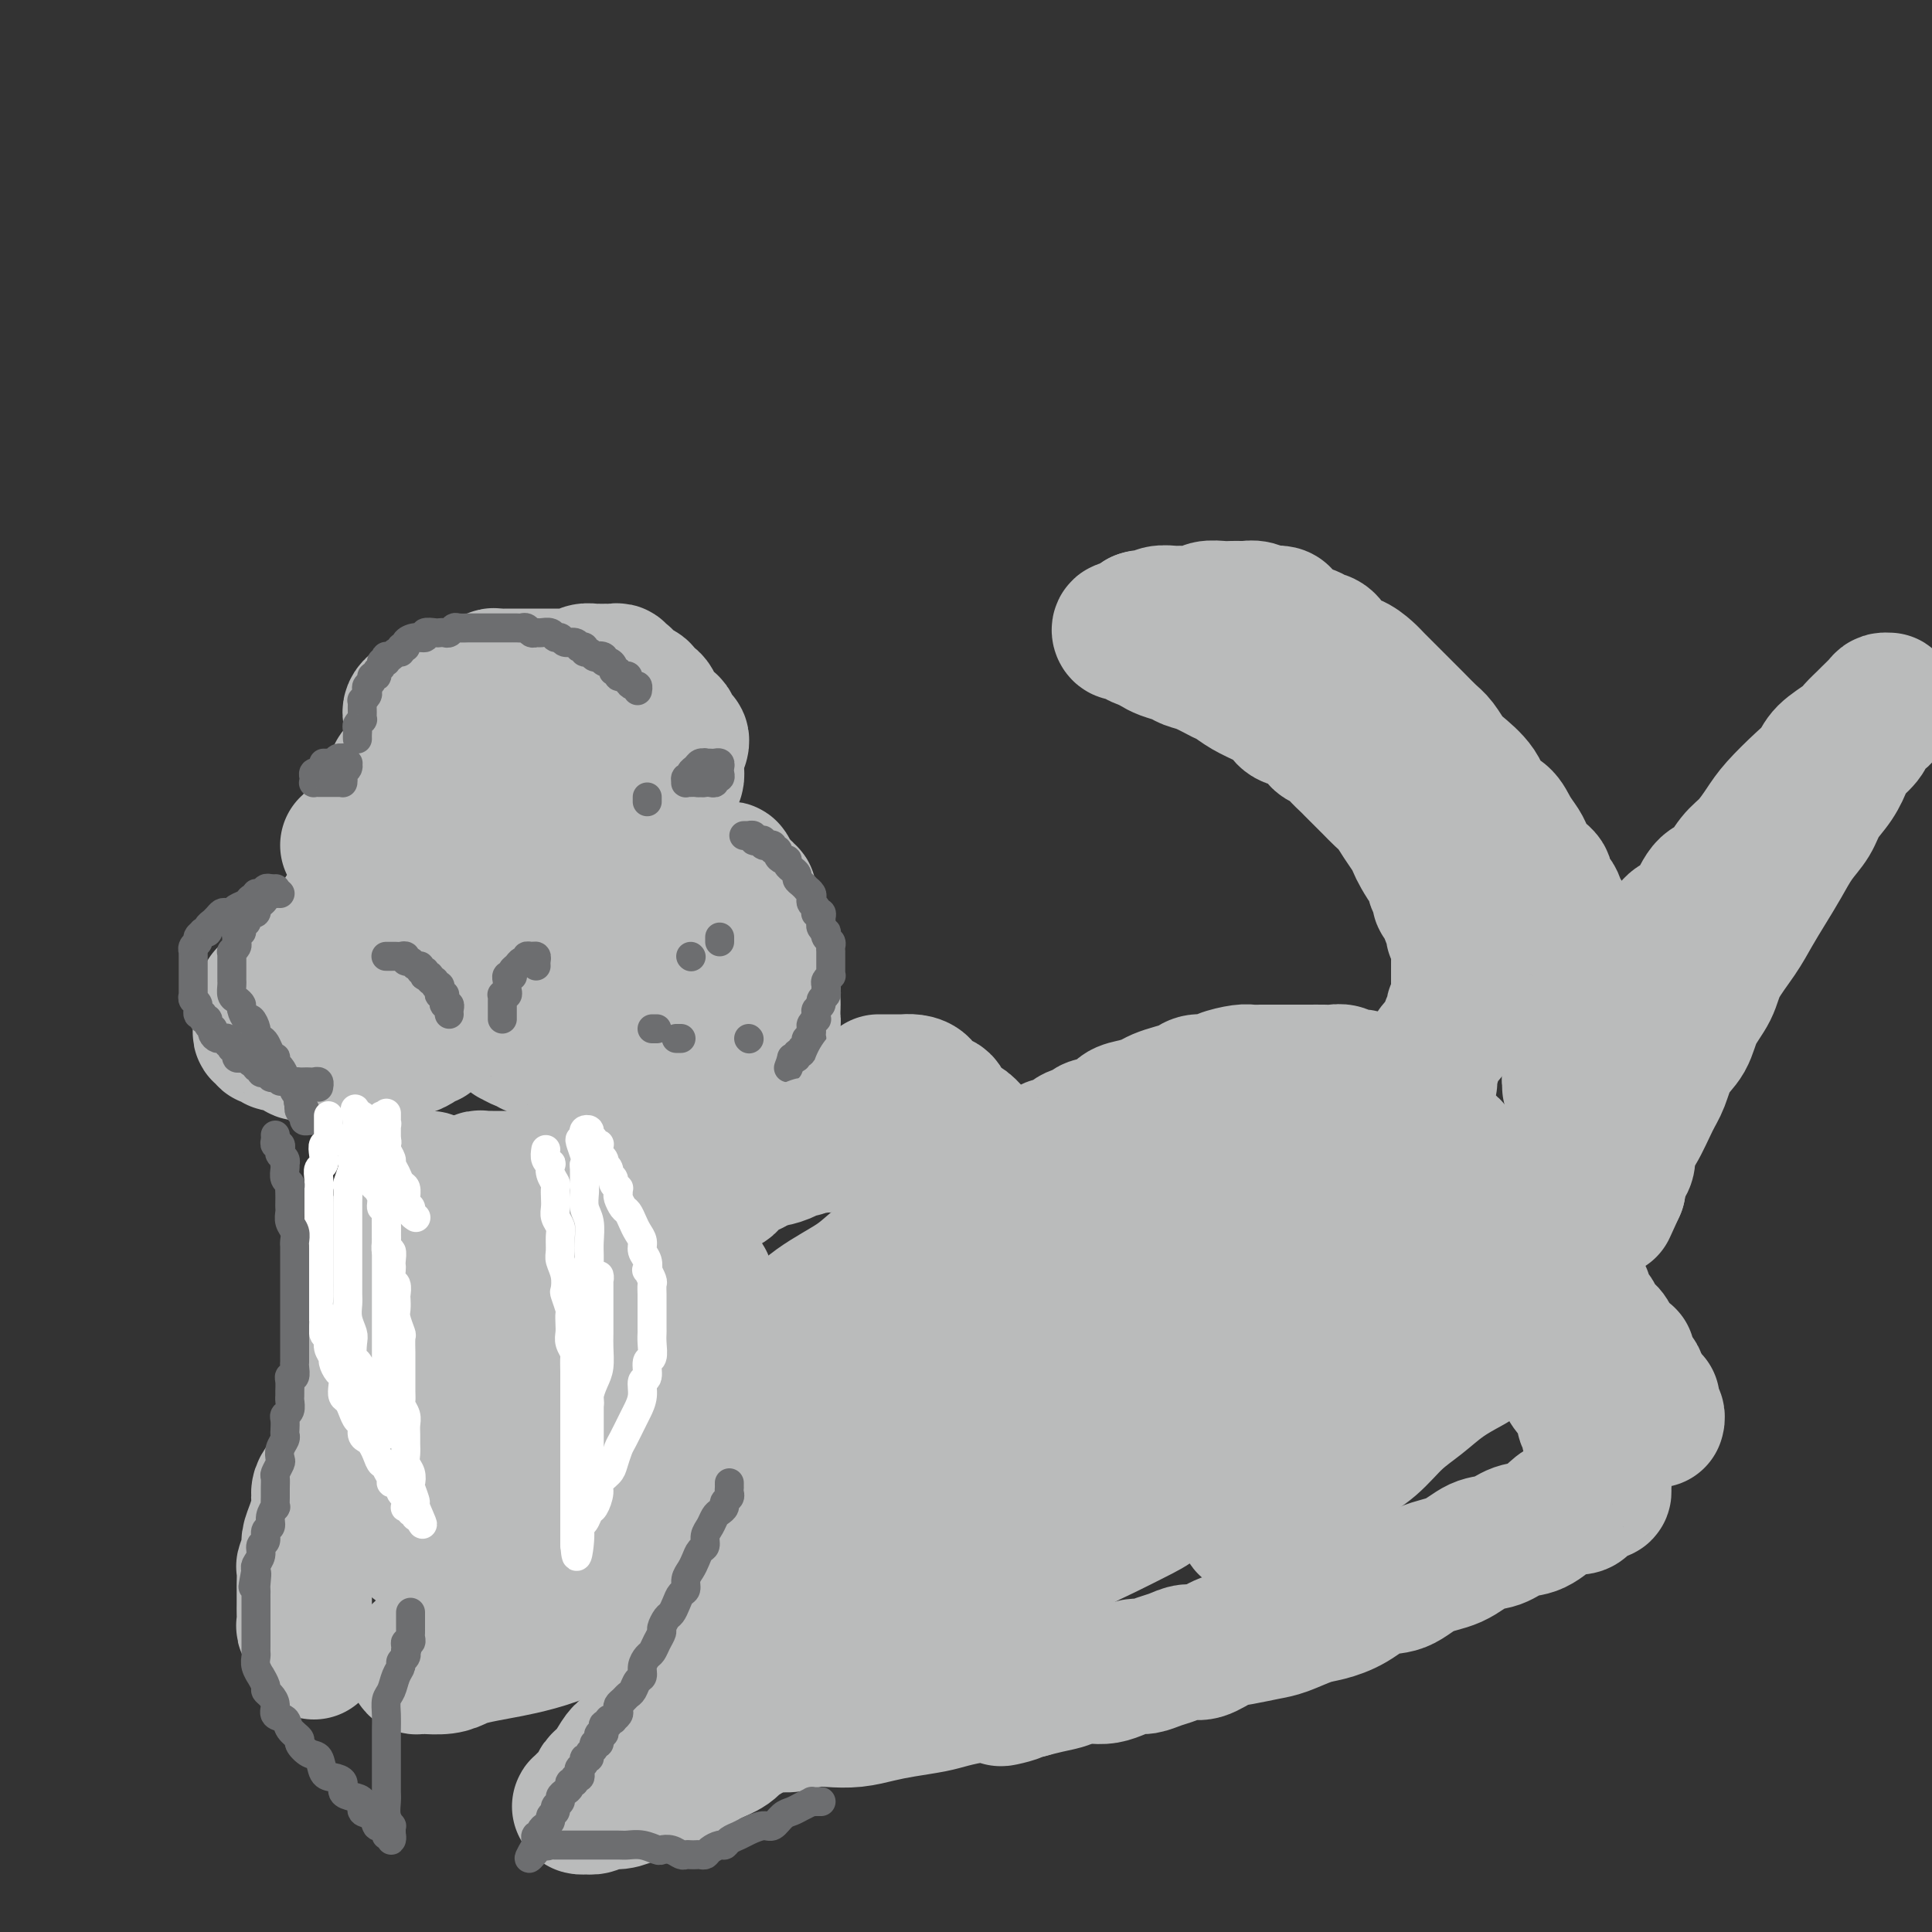 <svg viewBox='0 0 400 400' version='1.1' xmlns='http://www.w3.org/2000/svg' xmlns:xlink='http://www.w3.org/1999/xlink'><rect x="0" y="0" width="400" height="400" fill="#333333" stroke="none"/><g fill='none' stroke='#BABBBB' stroke-width='28' stroke-linecap='round' stroke-linejoin='round'><path d='M108,154c0.341,0.000 0.683,0.000 1,0c0.317,-0.000 0.611,-0.001 1,0c0.389,0.001 0.874,0.004 1,0c0.126,-0.004 -0.107,-0.015 0,0c0.107,0.015 0.555,0.056 1,0c0.445,-0.056 0.889,-0.207 1,0c0.111,0.207 -0.111,0.774 0,1c0.111,0.226 0.555,0.112 1,0c0.445,-0.112 0.893,-0.222 1,0c0.107,0.222 -0.125,0.776 0,1c0.125,0.224 0.607,0.116 1,0c0.393,-0.116 0.698,-0.241 1,0c0.302,0.241 0.603,0.850 1,1c0.397,0.150 0.890,-0.157 1,0c0.110,0.157 -0.164,0.778 0,1c0.164,0.222 0.766,0.045 1,0c0.234,-0.045 0.100,0.043 0,0c-0.100,-0.043 -0.168,-0.218 0,0c0.168,0.218 0.570,0.828 1,1c0.430,0.172 0.886,-0.093 1,0c0.114,0.093 -0.114,0.546 0,1c0.114,0.454 0.569,0.909 1,1c0.431,0.091 0.838,-0.183 1,0c0.162,0.183 0.081,0.824 0,1c-0.081,0.176 -0.161,-0.112 0,0c0.161,0.112 0.564,0.622 1,1c0.436,0.378 0.905,0.622 1,1c0.095,0.378 -0.185,0.890 0,1c0.185,0.110 0.834,-0.181 1,0c0.166,0.181 -0.152,0.833 0,1c0.152,0.167 0.773,-0.150 1,0c0.227,0.150 0.061,0.768 0,1c-0.061,0.232 -0.017,0.077 0,0c0.017,-0.077 0.005,-0.077 0,0c-0.005,0.077 -0.004,0.232 0,0c0.004,-0.232 0.012,-0.851 0,-1c-0.012,-0.149 -0.045,0.171 0,0c0.045,-0.171 0.167,-0.833 0,-1c-0.167,-0.167 -0.622,0.162 -1,0c-0.378,-0.162 -0.677,-0.813 -1,-1c-0.323,-0.187 -0.668,0.091 -1,0c-0.332,-0.091 -0.651,-0.549 -1,-1c-0.349,-0.451 -0.727,-0.894 -1,-1c-0.273,-0.106 -0.440,0.125 -1,0c-0.560,-0.125 -1.512,-0.607 -2,-1c-0.488,-0.393 -0.511,-0.698 -1,-1c-0.489,-0.302 -1.444,-0.602 -2,-1c-0.556,-0.398 -0.712,-0.895 -1,-1c-0.288,-0.105 -0.707,0.182 -1,0c-0.293,-0.182 -0.460,-0.832 -1,-1c-0.540,-0.168 -1.453,0.147 -2,0c-0.547,-0.147 -0.728,-0.756 -1,-1c-0.272,-0.244 -0.636,-0.122 -1,0'/><path d='M110,156c-2.737,-1.774 -0.580,-1.207 0,-1c0.580,0.207 -0.418,0.056 -1,0c-0.582,-0.056 -0.747,-0.015 -1,0c-0.253,0.015 -0.592,0.004 -1,0c-0.408,-0.004 -0.884,0.000 -1,0c-0.116,-0.000 0.128,-0.004 0,0c-0.128,0.004 -0.626,0.016 -1,0c-0.374,-0.016 -0.622,-0.061 -1,0c-0.378,0.061 -0.885,0.226 -1,0c-0.115,-0.226 0.162,-0.844 0,-1c-0.162,-0.156 -0.764,0.150 -1,0c-0.236,-0.150 -0.105,-0.757 0,-1c0.105,-0.243 0.183,-0.121 0,0c-0.183,0.121 -0.627,0.243 -1,0c-0.373,-0.243 -0.673,-0.850 -1,-1c-0.327,-0.150 -0.679,0.156 -1,0c-0.321,-0.156 -0.611,-0.774 -1,-1c-0.389,-0.226 -0.877,-0.061 -1,0c-0.123,0.061 0.121,0.016 0,0c-0.121,-0.016 -0.606,-0.004 -1,0c-0.394,0.004 -0.697,0.001 -1,0c-0.303,-0.001 -0.607,-0.000 -1,0c-0.393,0.000 -0.875,0.000 -1,0c-0.125,-0.000 0.107,-0.000 0,0c-0.107,0.000 -0.554,0.000 -1,0'/><path d='M92,151c-3.027,-0.838 -1.595,-0.435 -1,0c0.595,0.435 0.352,0.900 0,1c-0.352,0.100 -0.812,-0.167 -1,0c-0.188,0.167 -0.104,0.766 0,1c0.104,0.234 0.227,0.101 0,0c-0.227,-0.101 -0.804,-0.169 -1,0c-0.196,0.169 -0.010,0.577 0,1c0.010,0.423 -0.155,0.863 0,1c0.155,0.137 0.630,-0.027 1,0c0.370,0.027 0.635,0.245 1,0c0.365,-0.245 0.830,-0.951 1,-1c0.170,-0.049 0.046,0.561 0,1c-0.046,0.439 -0.012,0.709 0,1c0.012,0.291 0.003,0.603 0,1c-0.003,0.397 -0.001,0.880 0,1c0.001,0.120 0.000,-0.121 0,0c-0.000,0.121 0.000,0.606 0,1c-0.000,0.394 -0.001,0.697 0,1c0.001,0.303 0.004,0.606 0,1c-0.004,0.394 -0.015,0.879 0,1c0.015,0.121 0.056,-0.122 0,0c-0.056,0.122 -0.207,0.610 0,1c0.207,0.390 0.774,0.683 1,1c0.226,0.317 0.113,0.659 0,1'/><path d='M93,165c0.095,2.328 -0.167,1.148 0,1c0.167,-0.148 0.762,0.735 1,1c0.238,0.265 0.120,-0.088 0,0c-0.120,0.088 -0.242,0.616 0,1c0.242,0.384 0.848,0.625 1,1c0.152,0.375 -0.152,0.884 0,1c0.152,0.116 0.759,-0.162 1,0c0.241,0.162 0.117,0.764 0,1c-0.117,0.236 -0.228,0.106 0,0c0.228,-0.106 0.793,-0.187 1,0c0.207,0.187 0.056,0.642 0,1c-0.056,0.358 -0.016,0.618 0,1c0.016,0.382 0.008,0.886 0,1c-0.008,0.114 -0.017,-0.162 0,0c0.017,0.162 0.061,0.760 0,1c-0.061,0.240 -0.227,0.121 0,0c0.227,-0.121 0.849,-0.244 1,0c0.151,0.244 -0.167,0.854 0,1c0.167,0.146 0.820,-0.172 1,0c0.180,0.172 -0.111,0.835 0,1c0.111,0.165 0.625,-0.167 1,0c0.375,0.167 0.612,0.833 1,1c0.388,0.167 0.929,-0.165 1,0c0.071,0.165 -0.328,0.828 0,1c0.328,0.172 1.382,-0.146 2,0c0.618,0.146 0.801,0.756 1,1c0.199,0.244 0.416,0.122 1,0c0.584,-0.122 1.536,-0.243 2,0c0.464,0.243 0.438,0.850 1,1c0.562,0.150 1.710,-0.157 2,0c0.290,0.157 -0.277,0.778 0,1c0.277,0.222 1.398,0.045 2,0c0.602,-0.045 0.686,0.040 1,0c0.314,-0.040 0.858,-0.207 1,0c0.142,0.207 -0.117,0.788 0,1c0.117,0.212 0.610,0.057 1,0c0.390,-0.057 0.678,-0.014 1,0c0.322,0.014 0.678,0.001 1,0c0.322,-0.001 0.608,0.011 1,0c0.392,-0.011 0.889,-0.045 1,0c0.111,0.045 -0.163,0.170 0,0c0.163,-0.170 0.762,-0.636 1,-1c0.238,-0.364 0.116,-0.626 0,-1c-0.116,-0.374 -0.227,-0.859 0,-1c0.227,-0.141 0.793,0.064 1,0c0.207,-0.064 0.055,-0.395 0,-1c-0.055,-0.605 -0.015,-1.485 0,-2c0.015,-0.515 0.004,-0.667 0,-1c-0.004,-0.333 0.000,-0.848 0,-1c-0.000,-0.152 -0.004,0.058 0,0c0.004,-0.058 0.016,-0.383 0,-1c-0.016,-0.617 -0.061,-1.527 0,-2c0.061,-0.473 0.228,-0.508 0,-1c-0.228,-0.492 -0.850,-1.441 -1,-2c-0.150,-0.559 0.172,-0.727 0,-1c-0.172,-0.273 -0.837,-0.650 -1,-1c-0.163,-0.350 0.178,-0.672 0,-1c-0.178,-0.328 -0.874,-0.662 -1,-1c-0.126,-0.338 0.318,-0.681 0,-1c-0.318,-0.319 -1.398,-0.614 -2,-1c-0.602,-0.386 -0.725,-0.863 -1,-1c-0.275,-0.137 -0.703,0.066 -1,0c-0.297,-0.066 -0.465,-0.402 -1,-1c-0.535,-0.598 -1.439,-1.456 -2,-2c-0.561,-0.544 -0.781,-0.772 -1,-1'/><path d='M111,158c-1.893,-1.483 -1.624,-0.191 -2,0c-0.376,0.191 -1.396,-0.718 -2,-1c-0.604,-0.282 -0.791,0.064 -1,0c-0.209,-0.064 -0.441,-0.539 -1,-1c-0.559,-0.461 -1.445,-0.908 -2,-1c-0.555,-0.092 -0.780,0.172 -1,0c-0.220,-0.172 -0.436,-0.778 -1,-1c-0.564,-0.222 -1.475,-0.060 -2,0c-0.525,0.060 -0.665,0.016 -1,0c-0.335,-0.016 -0.864,-0.005 -1,0c-0.136,0.005 0.121,0.004 0,0c-0.121,-0.004 -0.621,-0.013 -1,0c-0.379,0.013 -0.636,0.046 -1,0c-0.364,-0.046 -0.833,-0.171 -1,0c-0.167,0.171 -0.031,0.637 0,1c0.031,0.363 -0.044,0.622 0,1c0.044,0.378 0.208,0.875 0,1c-0.208,0.125 -0.788,-0.121 -1,0c-0.212,0.121 -0.057,0.610 0,1c0.057,0.390 0.015,0.681 0,1c-0.015,0.319 -0.003,0.667 0,1c0.003,0.333 -0.003,0.653 0,1c0.003,0.347 0.015,0.723 0,1c-0.015,0.277 -0.057,0.454 0,1c0.057,0.546 0.211,1.459 0,2c-0.211,0.541 -0.789,0.708 -1,1c-0.211,0.292 -0.056,0.707 0,1c0.056,0.293 0.011,0.463 0,1c-0.011,0.537 0.011,1.440 0,2c-0.011,0.560 -0.056,0.775 0,1c0.056,0.225 0.211,0.459 0,1c-0.211,0.541 -0.789,1.388 -1,2c-0.211,0.612 -0.057,0.990 0,1c0.057,0.010 0.015,-0.348 0,0c-0.015,0.348 -0.004,1.403 0,2c0.004,0.597 0.001,0.737 0,1c-0.001,0.263 -0.001,0.649 0,1c0.001,0.351 0.004,0.667 0,1c-0.004,0.333 -0.015,0.681 0,1c0.015,0.319 0.056,0.607 0,1c-0.056,0.393 -0.207,0.889 0,1c0.207,0.111 0.773,-0.164 1,0c0.227,0.164 0.113,0.766 0,1c-0.113,0.234 -0.227,0.100 0,0c0.227,-0.100 0.796,-0.166 1,0c0.204,0.166 0.044,0.566 0,1c-0.044,0.434 0.030,0.904 0,1c-0.030,0.096 -0.163,-0.181 0,0c0.163,0.181 0.624,0.819 1,1c0.376,0.181 0.668,-0.096 1,0c0.332,0.096 0.704,0.566 1,1c0.296,0.434 0.516,0.833 1,1c0.484,0.167 1.232,0.101 2,0c0.768,-0.101 1.557,-0.237 2,0c0.443,0.237 0.541,0.847 1,1c0.459,0.153 1.278,-0.151 2,0c0.722,0.151 1.348,0.759 2,1c0.652,0.241 1.329,0.117 2,0c0.671,-0.117 1.334,-0.228 2,0c0.666,0.228 1.334,0.793 2,1c0.666,0.207 1.329,0.055 2,0c0.671,-0.055 1.349,-0.015 2,0c0.651,0.015 1.274,0.004 2,0c0.726,-0.004 1.557,0.000 2,0c0.443,-0.000 0.500,-0.004 1,0c0.500,0.004 1.443,0.016 2,0c0.557,-0.016 0.727,-0.061 1,0c0.273,0.061 0.648,0.228 1,0c0.352,-0.228 0.682,-0.850 1,-1c0.318,-0.150 0.624,0.171 1,0c0.376,-0.171 0.823,-0.833 1,-1c0.177,-0.167 0.085,0.162 0,0c-0.085,-0.162 -0.162,-0.813 0,-1c0.162,-0.187 0.565,0.091 1,0c0.435,-0.091 0.904,-0.549 1,-1c0.096,-0.451 -0.180,-0.894 0,-1c0.180,-0.106 0.818,0.125 1,0c0.182,-0.125 -0.091,-0.607 0,-1c0.091,-0.393 0.545,-0.696 1,-1'/><path d='M132,185c0.928,-1.168 0.249,-1.086 0,-1c-0.249,0.086 -0.067,0.178 0,0c0.067,-0.178 0.018,-0.624 0,-1c-0.018,-0.376 -0.004,-0.682 0,-1c0.004,-0.318 -0.003,-0.648 0,-1c0.003,-0.352 0.016,-0.725 0,-1c-0.016,-0.275 -0.061,-0.451 0,-1c0.061,-0.549 0.227,-1.471 0,-2c-0.227,-0.529 -0.848,-0.667 -1,-1c-0.152,-0.333 0.167,-0.863 0,-1c-0.167,-0.137 -0.818,0.118 -1,0c-0.182,-0.118 0.106,-0.609 0,-1c-0.106,-0.391 -0.606,-0.682 -1,-1c-0.394,-0.318 -0.683,-0.662 -1,-1c-0.317,-0.338 -0.662,-0.669 -1,-1c-0.338,-0.331 -0.668,-0.662 -1,-1c-0.332,-0.338 -0.668,-0.682 -1,-1c-0.332,-0.318 -0.662,-0.611 -1,-1c-0.338,-0.389 -0.683,-0.873 -1,-1c-0.317,-0.127 -0.607,0.105 -1,0c-0.393,-0.105 -0.891,-0.547 -1,-1c-0.109,-0.453 0.170,-0.917 0,-1c-0.170,-0.083 -0.789,0.216 -1,0c-0.211,-0.216 -0.015,-0.948 0,-1c0.015,-0.052 -0.150,0.577 0,1c0.150,0.423 0.615,0.642 1,1c0.385,0.358 0.690,0.857 1,1c0.310,0.143 0.626,-0.069 1,0c0.374,0.069 0.807,0.417 1,1c0.193,0.583 0.146,1.399 0,2c-0.146,0.601 -0.393,0.988 0,1c0.393,0.012 1.425,-0.351 2,0c0.575,0.351 0.694,1.417 1,2c0.306,0.583 0.799,0.682 1,1c0.201,0.318 0.110,0.855 0,1c-0.110,0.145 -0.241,-0.102 0,0c0.241,0.102 0.853,0.552 1,1c0.147,0.448 -0.171,0.894 0,1c0.171,0.106 0.829,-0.126 1,0c0.171,0.126 -0.146,0.611 0,1c0.146,0.389 0.756,0.683 1,1c0.244,0.317 0.122,0.659 0,1'/><path d='M131,180c1.789,2.332 1.262,0.663 1,0c-0.262,-0.663 -0.260,-0.320 0,0c0.260,0.320 0.777,0.618 1,1c0.223,0.382 0.151,0.848 0,1c-0.151,0.152 -0.381,-0.011 0,0c0.381,0.011 1.372,0.195 2,0c0.628,-0.195 0.894,-0.770 1,-1c0.106,-0.230 0.053,-0.115 0,0'/><path d='M84,178c0.120,0.453 0.240,0.905 0,1c-0.240,0.095 -0.839,-0.168 -1,0c-0.161,0.168 0.115,0.766 0,1c-0.115,0.234 -0.622,0.105 -1,0c-0.378,-0.105 -0.626,-0.187 -1,0c-0.374,0.187 -0.875,0.643 -1,1c-0.125,0.357 0.125,0.617 0,1c-0.125,0.383 -0.625,0.890 -1,1c-0.375,0.110 -0.626,-0.177 -1,0c-0.374,0.177 -0.871,0.817 -1,1c-0.129,0.183 0.110,-0.091 0,0c-0.110,0.091 -0.569,0.545 -1,1c-0.431,0.455 -0.833,0.909 -1,1c-0.167,0.091 -0.100,-0.182 0,0c0.100,0.182 0.233,0.819 0,1c-0.233,0.181 -0.832,-0.095 -1,0c-0.168,0.095 0.095,0.560 0,1c-0.095,0.440 -0.547,0.854 -1,1c-0.453,0.146 -0.906,0.024 -1,0c-0.094,-0.024 0.172,0.049 0,0c-0.172,-0.049 -0.781,-0.221 -1,0c-0.219,0.221 -0.047,0.834 0,1c0.047,0.166 -0.030,-0.114 0,0c0.030,0.114 0.167,0.623 0,1c-0.167,0.377 -0.637,0.622 -1,1c-0.363,0.378 -0.618,0.890 -1,1c-0.382,0.110 -0.891,-0.181 -1,0c-0.109,0.181 0.181,0.836 0,1c-0.181,0.164 -0.832,-0.162 -1,0c-0.168,0.162 0.148,0.813 0,1c-0.148,0.187 -0.761,-0.091 -1,0c-0.239,0.091 -0.105,0.549 0,1c0.105,0.451 0.182,0.894 0,1c-0.182,0.106 -0.622,-0.125 -1,0c-0.378,0.125 -0.692,0.607 -1,1c-0.308,0.393 -0.608,0.698 -1,1c-0.392,0.302 -0.875,0.602 -1,1c-0.125,0.398 0.107,0.894 0,1c-0.107,0.106 -0.553,-0.178 -1,0c-0.447,0.178 -0.894,0.817 -1,1c-0.106,0.183 0.129,-0.092 0,0c-0.129,0.092 -0.622,0.550 -1,1c-0.378,0.450 -0.640,0.891 -1,1c-0.360,0.109 -0.818,-0.115 -1,0c-0.182,0.115 -0.087,0.569 0,1c0.087,0.431 0.168,0.837 0,1c-0.168,0.163 -0.585,0.081 -1,0c-0.415,-0.081 -0.829,-0.162 -1,0c-0.171,0.162 -0.098,0.568 0,1c0.098,0.432 0.222,0.890 0,1c-0.222,0.110 -0.792,-0.129 -1,0c-0.208,0.129 -0.056,0.626 0,1c0.056,0.374 0.015,0.625 0,1c-0.015,0.375 -0.005,0.875 0,1c0.005,0.125 0.005,-0.125 0,0c-0.005,0.125 -0.016,0.626 0,1c0.016,0.374 0.060,0.622 0,1c-0.060,0.378 -0.222,0.885 0,1c0.222,0.115 0.829,-0.162 1,0c0.171,0.162 -0.095,0.761 0,1c0.095,0.239 0.549,0.116 1,0c0.451,-0.116 0.898,-0.224 1,0c0.102,0.224 -0.142,0.782 0,1c0.142,0.218 0.671,0.097 1,0c0.329,-0.097 0.459,-0.170 1,0c0.541,0.170 1.492,0.584 2,1c0.508,0.416 0.574,0.833 1,1c0.426,0.167 1.213,0.083 2,0'/><path d='M64,218c1.910,0.713 1.685,-0.005 2,0c0.315,0.005 1.169,0.733 2,1c0.831,0.267 1.640,0.072 2,0c0.360,-0.072 0.271,-0.019 1,0c0.729,0.019 2.274,0.006 3,0c0.726,-0.006 0.632,-0.006 1,0c0.368,0.006 1.198,0.017 2,0c0.802,-0.017 1.577,-0.061 2,0c0.423,0.061 0.494,0.227 1,0c0.506,-0.227 1.449,-0.848 2,-1c0.551,-0.152 0.712,0.166 1,0c0.288,-0.166 0.703,-0.815 1,-1c0.297,-0.185 0.476,0.095 1,0c0.524,-0.095 1.393,-0.564 2,-1c0.607,-0.436 0.950,-0.839 1,-1c0.050,-0.161 -0.194,-0.081 0,0c0.194,0.081 0.827,0.163 1,0c0.173,-0.163 -0.112,-0.569 0,-1c0.112,-0.431 0.622,-0.886 1,-1c0.378,-0.114 0.623,0.114 1,0c0.377,-0.114 0.884,-0.569 1,-1c0.116,-0.431 -0.161,-0.836 0,-1c0.161,-0.164 0.760,-0.085 1,0c0.240,0.085 0.120,0.178 0,0c-0.120,-0.178 -0.239,-0.626 0,-1c0.239,-0.374 0.835,-0.674 1,-1c0.165,-0.326 -0.100,-0.679 0,-1c0.100,-0.321 0.566,-0.609 1,-1c0.434,-0.391 0.834,-0.883 1,-1c0.166,-0.117 0.096,0.141 0,0c-0.096,-0.141 -0.219,-0.682 0,-1c0.219,-0.318 0.781,-0.413 1,-1c0.219,-0.587 0.096,-1.666 0,-2c-0.096,-0.334 -0.166,0.078 0,0c0.166,-0.078 0.569,-0.647 1,-1c0.431,-0.353 0.890,-0.490 1,-1c0.110,-0.510 -0.128,-1.395 0,-2c0.128,-0.605 0.622,-0.932 1,-1c0.378,-0.068 0.640,0.123 1,0c0.360,-0.123 0.818,-0.559 1,-1c0.182,-0.441 0.086,-0.888 0,-1c-0.086,-0.112 -0.164,0.110 0,0c0.164,-0.110 0.570,-0.550 1,-1c0.430,-0.450 0.885,-0.908 1,-1c0.115,-0.092 -0.110,0.181 0,0c0.110,-0.181 0.555,-0.818 1,-1c0.445,-0.182 0.889,0.091 1,0c0.111,-0.091 -0.111,-0.547 0,-1c0.111,-0.453 0.556,-0.905 1,-1c0.444,-0.095 0.889,0.167 1,0c0.111,-0.167 -0.110,-0.763 0,-1c0.110,-0.237 0.552,-0.115 1,0c0.448,0.115 0.904,0.223 1,0c0.096,-0.223 -0.166,-0.777 0,-1c0.166,-0.223 0.762,-0.116 1,0c0.238,0.116 0.119,0.241 0,0c-0.119,-0.241 -0.238,-0.848 0,-1c0.238,-0.152 0.833,0.151 1,0c0.167,-0.151 -0.095,-0.758 0,-1c0.095,-0.242 0.547,-0.121 1,0c0.453,0.121 0.909,0.243 1,0c0.091,-0.243 -0.182,-0.850 0,-1c0.182,-0.150 0.819,0.156 1,0c0.181,-0.156 -0.092,-0.774 0,-1c0.092,-0.226 0.551,-0.059 1,0c0.449,0.059 0.890,0.012 1,0c0.110,-0.012 -0.111,0.012 0,0c0.111,-0.012 0.555,-0.060 1,0c0.445,0.060 0.891,0.227 1,0c0.109,-0.227 -0.121,-0.849 0,-1c0.121,-0.151 0.592,0.171 1,0c0.408,-0.171 0.753,-0.833 1,-1c0.247,-0.167 0.396,0.161 1,0c0.604,-0.161 1.663,-0.813 2,-1c0.337,-0.187 -0.046,0.089 0,0c0.046,-0.089 0.523,-0.545 1,-1'/><path d='M125,180c2.813,-1.393 1.345,-0.377 1,0c-0.345,0.377 0.432,0.115 1,0c0.568,-0.115 0.926,-0.083 1,0c0.074,0.083 -0.135,0.219 0,0c0.135,-0.219 0.615,-0.791 1,-1c0.385,-0.209 0.677,-0.056 1,0c0.323,0.056 0.678,0.015 1,0c0.322,-0.015 0.611,-0.004 1,0c0.389,0.004 0.877,0.001 1,0c0.123,-0.001 -0.121,-0.000 0,0c0.121,0.000 0.606,0.000 1,0c0.394,-0.000 0.697,-0.000 1,0c0.303,0.000 0.606,-0.000 1,0c0.394,0.000 0.879,0.000 1,0c0.121,-0.000 -0.122,-0.000 0,0c0.122,0.000 0.611,0.000 1,0c0.389,-0.000 0.679,-0.001 1,0c0.321,0.001 0.673,0.004 1,0c0.327,-0.004 0.630,-0.015 1,0c0.370,0.015 0.806,0.057 1,0c0.194,-0.057 0.147,-0.211 0,0c-0.147,0.211 -0.394,0.789 0,1c0.394,0.211 1.429,0.057 2,0c0.571,-0.057 0.677,-0.015 1,0c0.323,0.015 0.861,0.004 1,0c0.139,-0.004 -0.121,-0.001 0,0c0.121,0.001 0.624,0.001 1,0c0.376,-0.001 0.626,-0.001 1,0c0.374,0.001 0.871,0.004 1,0c0.129,-0.004 -0.109,-0.016 0,0c0.109,0.016 0.564,0.061 1,0c0.436,-0.061 0.853,-0.228 1,0c0.147,0.228 0.024,0.850 0,1c-0.024,0.150 0.050,-0.171 0,0c-0.050,0.171 -0.225,0.835 0,1c0.225,0.165 0.849,-0.167 1,0c0.151,0.167 -0.171,0.833 0,1c0.171,0.167 0.834,-0.166 1,0c0.166,0.166 -0.166,0.832 0,1c0.166,0.168 0.829,-0.162 1,0c0.171,0.162 -0.151,0.817 0,1c0.151,0.183 0.775,-0.106 1,0c0.225,0.106 0.050,0.606 0,1c-0.050,0.394 0.025,0.683 0,1c-0.025,0.317 -0.151,0.662 0,1c0.151,0.338 0.581,0.669 1,1c0.419,0.331 0.829,0.662 1,1c0.171,0.338 0.102,0.682 0,1c-0.102,0.318 -0.239,0.610 0,1c0.239,0.390 0.852,0.878 1,1c0.148,0.122 -0.171,-0.122 0,0c0.171,0.122 0.830,0.610 1,1c0.170,0.390 -0.151,0.682 0,1c0.151,0.318 0.772,0.662 1,1c0.228,0.338 0.061,0.672 0,1c-0.061,0.328 -0.016,0.652 0,1c0.016,0.348 0.004,0.722 0,1c-0.004,0.278 -0.001,0.460 0,1c0.001,0.540 0.000,1.436 0,2c-0.000,0.564 -0.000,0.795 0,1c0.000,0.205 0.000,0.384 0,1c-0.000,0.616 -0.000,1.670 0,2c0.000,0.330 0.000,-0.065 0,0c-0.000,0.065 -0.000,0.590 0,1c0.000,0.410 0.000,0.705 0,1'/><path d='M160,208c0.000,2.039 0.001,1.138 0,1c-0.001,-0.138 -0.003,0.488 0,1c0.003,0.512 0.012,0.911 0,1c-0.012,0.089 -0.045,-0.130 0,0c0.045,0.130 0.167,0.610 0,1c-0.167,0.390 -0.623,0.692 -1,1c-0.377,0.308 -0.674,0.622 -1,1c-0.326,0.378 -0.682,0.818 -1,1c-0.318,0.182 -0.600,0.105 -1,0c-0.400,-0.105 -0.918,-0.240 -1,0c-0.082,0.240 0.273,0.853 0,1c-0.273,0.147 -1.175,-0.172 -2,0c-0.825,0.172 -1.572,0.834 -2,1c-0.428,0.166 -0.537,-0.166 -1,0c-0.463,0.166 -1.279,0.829 -2,1c-0.721,0.171 -1.348,-0.150 -2,0c-0.652,0.150 -1.328,0.772 -2,1c-0.672,0.228 -1.338,0.061 -2,0c-0.662,-0.061 -1.318,-0.016 -2,0c-0.682,0.016 -1.390,0.004 -2,0c-0.610,-0.004 -1.121,-0.001 -2,0c-0.879,0.001 -2.127,0.000 -3,0c-0.873,-0.000 -1.370,-0.000 -2,0c-0.630,0.000 -1.391,0.000 -2,0c-0.609,-0.000 -1.065,-0.000 -2,0c-0.935,0.000 -2.347,0.000 -3,0c-0.653,-0.000 -0.546,-0.000 -1,0c-0.454,0.000 -1.468,0.001 -2,0c-0.532,-0.001 -0.580,-0.004 -1,0c-0.420,0.004 -1.212,0.016 -2,0c-0.788,-0.016 -1.573,-0.061 -2,0c-0.427,0.061 -0.495,0.228 -1,0c-0.505,-0.228 -1.445,-0.850 -2,-1c-0.555,-0.150 -0.725,0.171 -1,0c-0.275,-0.171 -0.656,-0.834 -1,-1c-0.344,-0.166 -0.652,0.167 -1,0c-0.348,-0.167 -0.736,-0.832 -1,-1c-0.264,-0.168 -0.403,0.162 -1,0c-0.597,-0.162 -1.652,-0.817 -2,-1c-0.348,-0.183 0.013,0.105 0,0c-0.013,-0.105 -0.398,-0.602 -1,-1c-0.602,-0.398 -1.419,-0.698 -2,-1c-0.581,-0.302 -0.925,-0.607 -1,-1c-0.075,-0.393 0.119,-0.875 0,-1c-0.119,-0.125 -0.553,0.106 -1,0c-0.447,-0.106 -0.908,-0.549 -1,-1c-0.092,-0.451 0.187,-0.909 0,-1c-0.187,-0.091 -0.838,0.187 -1,0c-0.162,-0.187 0.166,-0.839 0,-1c-0.166,-0.161 -0.826,0.167 -1,0c-0.174,-0.167 0.137,-0.830 0,-1c-0.137,-0.170 -0.721,0.153 -1,0c-0.279,-0.153 -0.254,-0.783 0,-1c0.254,-0.217 0.738,-0.020 1,0c0.262,0.020 0.302,-0.135 1,0c0.698,0.135 2.053,0.562 3,1c0.947,0.438 1.487,0.888 2,1c0.513,0.112 0.998,-0.114 2,0c1.002,0.114 2.522,0.566 4,1c1.478,0.434 2.915,0.848 4,1c1.085,0.152 1.817,0.041 3,0c1.183,-0.041 2.815,-0.011 4,0c1.185,0.011 1.922,0.003 3,0c1.078,-0.003 2.498,0.000 4,0c1.502,-0.000 3.088,-0.003 4,0c0.912,0.003 1.150,0.012 2,0c0.850,-0.012 2.310,-0.044 3,0c0.690,0.044 0.609,0.166 1,0c0.391,-0.166 1.255,-0.619 2,-1c0.745,-0.381 1.373,-0.691 2,-1'/><path d='M142,208c4.348,-0.472 1.218,-0.651 0,-1c-1.218,-0.349 -0.523,-0.867 0,-1c0.523,-0.133 0.876,0.118 1,0c0.124,-0.118 0.019,-0.604 0,-1c-0.019,-0.396 0.047,-0.700 0,-1c-0.047,-0.300 -0.209,-0.595 0,-1c0.209,-0.405 0.788,-0.922 1,-1c0.212,-0.078 0.057,0.281 0,0c-0.057,-0.281 -0.015,-1.203 0,-2c0.015,-0.797 0.004,-1.471 0,-2c-0.004,-0.529 -0.001,-0.915 0,-1c0.001,-0.085 0.001,0.131 0,0c-0.001,-0.131 -0.003,-0.610 0,-1c0.003,-0.390 0.011,-0.693 0,-1c-0.011,-0.307 -0.041,-0.618 0,-1c0.041,-0.382 0.152,-0.834 0,-1c-0.152,-0.166 -0.568,-0.044 -1,0c-0.432,0.044 -0.879,0.011 -1,0c-0.121,-0.011 0.085,-0.000 0,0c-0.085,0.000 -0.460,-0.011 -1,0c-0.540,0.011 -1.244,0.044 -2,0c-0.756,-0.044 -1.565,-0.166 -2,0c-0.435,0.166 -0.498,0.618 -1,1c-0.502,0.382 -1.445,0.694 -2,1c-0.555,0.306 -0.722,0.608 -1,1c-0.278,0.392 -0.667,0.875 -1,1c-0.333,0.125 -0.611,-0.107 -1,0c-0.389,0.107 -0.889,0.554 -1,1c-0.111,0.446 0.166,0.890 0,1c-0.166,0.110 -0.777,-0.115 -1,0c-0.223,0.115 -0.060,0.569 0,1c0.060,0.431 0.017,0.837 0,1c-0.017,0.163 -0.009,0.081 0,0'/><path d='M91,197c-0.341,-0.000 -0.683,-0.000 -1,0c-0.317,0.000 -0.610,0.000 -1,0c-0.390,-0.000 -0.878,-0.001 -1,0c-0.122,0.001 0.121,0.004 0,0c-0.121,-0.004 -0.606,-0.015 -1,0c-0.394,0.015 -0.698,0.055 -1,0c-0.302,-0.055 -0.601,-0.207 -1,0c-0.399,0.207 -0.898,0.772 -1,1c-0.102,0.228 0.193,0.118 0,0c-0.193,-0.118 -0.873,-0.242 -1,0c-0.127,0.242 0.299,0.852 0,1c-0.299,0.148 -1.323,-0.167 -2,0c-0.677,0.167 -1.009,0.815 -1,1c0.009,0.185 0.357,-0.095 0,0c-0.357,0.095 -1.420,0.564 -2,1c-0.580,0.436 -0.677,0.838 -1,1c-0.323,0.162 -0.872,0.085 -1,0c-0.128,-0.085 0.165,-0.177 0,0c-0.165,0.177 -0.787,0.622 -1,1c-0.213,0.378 -0.016,0.690 0,1c0.016,0.310 -0.151,0.619 0,1c0.151,0.381 0.618,0.834 1,1c0.382,0.166 0.679,0.044 1,0c0.321,-0.044 0.668,-0.012 1,0c0.332,0.012 0.650,0.003 1,0c0.350,-0.003 0.730,-0.001 1,0c0.270,0.001 0.428,0.002 1,0c0.572,-0.002 1.556,-0.007 2,0c0.444,0.007 0.346,0.027 1,0c0.654,-0.027 2.059,-0.102 3,0c0.941,0.102 1.419,0.382 2,0c0.581,-0.382 1.266,-1.425 2,-2c0.734,-0.575 1.517,-0.683 2,-1c0.483,-0.317 0.665,-0.844 1,-1c0.335,-0.156 0.821,0.060 1,0c0.179,-0.060 0.049,-0.394 0,-1c-0.049,-0.606 -0.017,-1.483 0,-2c0.017,-0.517 0.018,-0.674 0,-1c-0.018,-0.326 -0.056,-0.819 0,-1c0.056,-0.181 0.208,-0.049 0,0c-0.208,0.049 -0.774,0.014 -1,0c-0.226,-0.014 -0.113,-0.007 0,0'/><path d='M81,167c0.114,0.025 0.227,0.049 0,0c-0.227,-0.049 -0.796,-0.172 -1,0c-0.204,0.172 -0.044,0.638 0,1c0.044,0.362 -0.029,0.619 0,1c0.029,0.381 0.162,0.886 0,1c-0.162,0.114 -0.617,-0.161 -1,0c-0.383,0.161 -0.695,0.760 -1,1c-0.305,0.240 -0.604,0.121 -1,0c-0.396,-0.121 -0.890,-0.244 -1,0c-0.110,0.244 0.164,0.854 0,1c-0.164,0.146 -0.766,-0.172 -1,0c-0.234,0.172 -0.100,0.835 0,1c0.100,0.165 0.166,-0.166 0,0c-0.166,0.166 -0.563,0.830 -1,1c-0.437,0.170 -0.913,-0.153 -1,0c-0.087,0.153 0.215,0.783 0,1c-0.215,0.217 -0.948,0.022 -1,0c-0.052,-0.022 0.578,0.130 1,0c0.422,-0.130 0.637,-0.542 1,-1c0.363,-0.458 0.874,-0.962 1,-1c0.126,-0.038 -0.134,0.390 0,0c0.134,-0.390 0.662,-1.597 1,-2c0.338,-0.403 0.487,-0.002 1,0c0.513,0.002 1.392,-0.395 2,-1c0.608,-0.605 0.947,-1.419 1,-2c0.053,-0.581 -0.178,-0.929 0,-1c0.178,-0.071 0.766,0.136 1,0c0.234,-0.136 0.115,-0.615 0,-1c-0.115,-0.385 -0.227,-0.677 0,-1c0.227,-0.323 0.793,-0.678 1,-1c0.207,-0.322 0.054,-0.612 0,-1c-0.054,-0.388 -0.010,-0.874 0,-1c0.010,-0.126 -0.012,0.107 0,0c0.012,-0.107 0.060,-0.554 0,-1c-0.060,-0.446 -0.227,-0.890 0,-1c0.227,-0.110 0.849,0.114 1,0c0.151,-0.114 -0.168,-0.566 0,-1c0.168,-0.434 0.823,-0.851 1,-1c0.177,-0.149 -0.125,-0.030 0,0c0.125,0.030 0.676,-0.029 1,0c0.324,0.029 0.419,0.148 1,0c0.581,-0.148 1.647,-0.561 2,-1c0.353,-0.439 -0.008,-0.902 0,-1c0.008,-0.098 0.383,0.171 1,0c0.617,-0.171 1.475,-0.782 2,-1c0.525,-0.218 0.718,-0.044 1,0c0.282,0.044 0.654,-0.041 1,0c0.346,0.041 0.667,0.207 1,0c0.333,-0.207 0.677,-0.787 1,-1c0.323,-0.213 0.625,-0.057 1,0c0.375,0.057 0.821,0.016 1,0c0.179,-0.016 0.089,-0.008 0,0'/><path d='M97,154c2.570,-0.778 1.994,-0.222 2,0c0.006,0.222 0.593,0.111 1,0c0.407,-0.111 0.634,-0.222 1,0c0.366,0.222 0.871,0.776 1,1c0.129,0.224 -0.119,0.116 0,0c0.119,-0.116 0.605,-0.241 1,0c0.395,0.241 0.698,0.848 1,1c0.302,0.152 0.602,-0.152 1,0c0.398,0.152 0.894,0.759 1,1c0.106,0.241 -0.179,0.116 0,0c0.179,-0.116 0.821,-0.224 1,0c0.179,0.224 -0.106,0.778 0,1c0.106,0.222 0.603,0.111 1,0c0.397,-0.111 0.694,-0.222 1,0c0.306,0.222 0.621,0.776 1,1c0.379,0.224 0.822,0.117 1,0c0.178,-0.117 0.090,-0.242 0,0c-0.090,0.242 -0.183,0.853 0,1c0.183,0.147 0.641,-0.171 1,0c0.359,0.171 0.617,0.830 1,1c0.383,0.170 0.890,-0.151 1,0c0.110,0.151 -0.178,0.772 0,1c0.178,0.228 0.821,0.061 1,0c0.179,-0.061 -0.106,-0.017 0,0c0.106,0.017 0.602,0.008 1,0c0.398,-0.008 0.699,-0.016 1,0c0.301,0.016 0.602,0.057 1,0c0.398,-0.057 0.894,-0.211 1,0c0.106,0.211 -0.179,0.788 0,1c0.179,0.212 0.821,0.058 1,0c0.179,-0.058 -0.106,-0.019 0,0c0.106,0.019 0.602,0.019 1,0c0.398,-0.019 0.699,-0.057 1,0c0.301,0.057 0.601,0.208 1,0c0.399,-0.208 0.898,-0.776 1,-1c0.102,-0.224 -0.193,-0.102 0,0c0.193,0.102 0.873,0.186 1,0c0.127,-0.186 -0.299,-0.642 0,-1c0.299,-0.358 1.323,-0.618 2,-1c0.677,-0.382 1.007,-0.887 1,-1c-0.007,-0.113 -0.352,0.167 0,0c0.352,-0.167 1.401,-0.780 2,-1c0.599,-0.220 0.748,-0.045 1,0c0.252,0.045 0.607,-0.039 1,0c0.393,0.039 0.822,0.203 1,0c0.178,-0.203 0.103,-0.772 0,-1c-0.103,-0.228 -0.235,-0.114 0,0c0.235,0.114 0.837,0.230 1,0c0.163,-0.230 -0.114,-0.804 0,-1c0.114,-0.196 0.618,-0.014 1,0c0.382,0.014 0.641,-0.141 1,0c0.359,0.141 0.818,0.576 1,1c0.182,0.424 0.086,0.836 0,1c-0.086,0.164 -0.163,0.082 0,0c0.163,-0.082 0.565,-0.162 1,0c0.435,0.162 0.901,0.565 1,1c0.099,0.435 -0.169,0.900 0,1c0.169,0.100 0.776,-0.165 1,0c0.224,0.165 0.064,0.762 0,1c-0.064,0.238 -0.032,0.119 0,0'/><path d='M85,148c-0.081,-0.301 -0.161,-0.602 0,-1c0.161,-0.398 0.564,-0.891 1,-1c0.436,-0.109 0.904,0.168 1,0c0.096,-0.168 -0.181,-0.781 0,-1c0.181,-0.219 0.821,-0.045 1,0c0.179,0.045 -0.102,-0.039 0,0c0.102,0.039 0.587,0.203 1,0c0.413,-0.203 0.755,-0.771 1,-1c0.245,-0.229 0.394,-0.118 1,0c0.606,0.118 1.668,0.242 2,0c0.332,-0.242 -0.065,-0.850 0,-1c0.065,-0.150 0.591,0.157 1,0c0.409,-0.157 0.701,-0.778 1,-1c0.299,-0.222 0.605,-0.045 1,0c0.395,0.045 0.879,-0.041 1,0c0.121,0.041 -0.122,0.208 0,0c0.122,-0.208 0.610,-0.792 1,-1c0.390,-0.208 0.681,-0.042 1,0c0.319,0.042 0.667,-0.041 1,0c0.333,0.041 0.653,0.207 1,0c0.347,-0.207 0.722,-0.788 1,-1c0.278,-0.212 0.459,-0.057 1,0c0.541,0.057 1.440,0.015 2,0c0.560,-0.015 0.779,-0.004 1,0c0.221,0.004 0.444,0.001 1,0c0.556,-0.001 1.445,-0.000 2,0c0.555,0.000 0.778,0.000 1,0c0.222,-0.000 0.445,-0.000 1,0c0.555,0.000 1.443,0.000 2,0c0.557,-0.000 0.784,-0.000 1,0c0.216,0.000 0.421,0.001 1,0c0.579,-0.001 1.530,-0.004 2,0c0.470,0.004 0.458,0.015 1,0c0.542,-0.015 1.638,-0.057 2,0c0.362,0.057 -0.009,0.211 0,0c0.009,-0.211 0.398,-0.789 1,-1c0.602,-0.211 1.418,-0.057 2,0c0.582,0.057 0.929,0.015 1,0c0.071,-0.015 -0.135,-0.005 0,0c0.135,0.005 0.610,0.005 1,0c0.390,-0.005 0.696,-0.016 1,0c0.304,0.016 0.607,0.060 1,0c0.393,-0.060 0.878,-0.223 1,0c0.122,0.223 -0.117,0.833 0,1c0.117,0.167 0.590,-0.110 1,0c0.410,0.110 0.758,0.606 1,1c0.242,0.394 0.379,0.687 1,1c0.621,0.313 1.726,0.647 2,1c0.274,0.353 -0.282,0.725 0,1c0.282,0.275 1.404,0.454 2,1c0.596,0.546 0.666,1.459 1,2c0.334,0.541 0.931,0.709 1,1c0.069,0.291 -0.389,0.705 0,1c0.389,0.295 1.625,0.470 2,1c0.375,0.530 -0.110,1.414 0,2c0.110,0.586 0.814,0.875 1,1c0.186,0.125 -0.146,0.085 0,0c0.146,-0.085 0.770,-0.215 1,0c0.230,0.215 0.066,0.776 0,1c-0.066,0.224 -0.033,0.112 0,0'/></g>
<g fill='none' stroke='#6D6E70' stroke-width='6' stroke-linecap='round' stroke-linejoin='round'><path d='M154,173c0.455,-0.008 0.909,-0.016 1,0c0.091,0.016 -0.182,0.056 0,0c0.182,-0.056 0.818,-0.207 1,0c0.182,0.207 -0.091,0.773 0,1c0.091,0.227 0.545,0.114 1,0c0.455,-0.114 0.911,-0.228 1,0c0.089,0.228 -0.187,0.797 0,1c0.187,0.203 0.839,0.040 1,0c0.161,-0.040 -0.168,0.045 0,0c0.168,-0.045 0.832,-0.218 1,0c0.168,0.218 -0.161,0.828 0,1c0.161,0.172 0.813,-0.095 1,0c0.187,0.095 -0.089,0.551 0,1c0.089,0.449 0.545,0.890 1,1c0.455,0.110 0.911,-0.111 1,0c0.089,0.111 -0.187,0.555 0,1c0.187,0.445 0.837,0.893 1,1c0.163,0.107 -0.163,-0.125 0,0c0.163,0.125 0.813,0.607 1,1c0.187,0.393 -0.090,0.697 0,1c0.090,0.303 0.546,0.606 1,1c0.454,0.394 0.905,0.879 1,1c0.095,0.121 -0.167,-0.123 0,0c0.167,0.123 0.763,0.611 1,1c0.237,0.389 0.115,0.679 0,1c-0.115,0.321 -0.223,0.674 0,1c0.223,0.326 0.778,0.626 1,1c0.222,0.374 0.112,0.821 0,1c-0.112,0.179 -0.227,0.089 0,0c0.227,-0.089 0.797,-0.178 1,0c0.203,0.178 0.041,0.621 0,1c-0.041,0.379 0.041,0.693 0,1c-0.041,0.307 -0.203,0.607 0,1c0.203,0.393 0.772,0.878 1,1c0.228,0.122 0.114,-0.121 0,0c-0.114,0.121 -0.227,0.606 0,1c0.227,0.394 0.793,0.697 1,1c0.207,0.303 0.056,0.606 0,1c-0.056,0.394 -0.015,0.879 0,1c0.015,0.121 0.004,-0.123 0,0c-0.004,0.123 -0.001,0.611 0,1c0.001,0.389 0.001,0.678 0,1c-0.001,0.322 -0.004,0.678 0,1c0.004,0.322 0.015,0.611 0,1c-0.015,0.389 -0.057,0.878 0,1c0.057,0.122 0.212,-0.122 0,0c-0.212,0.122 -0.793,0.610 -1,1c-0.207,0.390 -0.040,0.682 0,1c0.040,0.318 -0.046,0.663 0,1c0.046,0.337 0.223,0.667 0,1c-0.223,0.333 -0.845,0.667 -1,1c-0.155,0.333 0.155,0.663 0,1c-0.155,0.337 -0.777,0.682 -1,1c-0.223,0.318 -0.046,0.610 0,1c0.046,0.390 -0.040,0.879 0,1c0.040,0.121 0.207,-0.126 0,0c-0.207,0.126 -0.788,0.626 -1,1c-0.212,0.374 -0.056,0.622 0,1c0.056,0.378 0.011,0.885 0,1c-0.011,0.115 0.011,-0.163 0,0c-0.011,0.163 -0.054,0.766 0,1c0.054,0.234 0.207,0.100 0,0c-0.207,-0.100 -0.772,-0.166 -1,0c-0.228,0.166 -0.118,0.565 0,1c0.118,0.435 0.243,0.905 0,1c-0.243,0.095 -0.853,-0.185 -1,0c-0.147,0.185 0.171,0.834 0,1c-0.171,0.166 -0.830,-0.152 -1,0c-0.170,0.152 0.150,0.773 0,1c-0.150,0.227 -0.771,0.061 -1,0c-0.229,-0.061 -0.065,-0.017 0,0c0.065,0.017 0.033,0.009 0,0'/><path d='M164,219c-1.333,3.667 -0.667,1.833 0,0'/><path d='M136,213c-0.417,0.000 -0.833,0.000 -1,0c-0.167,0.000 -0.083,0.000 0,0'/><path d='M143,198c0.000,0.000 0.100,0.100 0.1,0.1'/><path d='M149,195c0.000,-0.417 0.000,-0.833 0,-1c0.000,-0.167 0.000,-0.083 0,0'/><path d='M155,215c0.000,0.000 0.100,0.100 0.1,0.1'/><path d='M141,215c-0.417,0.000 -0.833,0.000 -1,0c-0.167,0.000 -0.083,0.000 0,0'/><path d='M56,184c0.000,0.000 0.100,0.100 0.1,0.1'/><path d='M57,184c0.089,-0.009 0.177,-0.017 0,0c-0.177,0.017 -0.621,0.061 -1,0c-0.379,-0.061 -0.693,-0.227 -1,0c-0.307,0.227 -0.606,0.849 -1,1c-0.394,0.151 -0.883,-0.167 -1,0c-0.117,0.167 0.137,0.819 0,1c-0.137,0.181 -0.667,-0.109 -1,0c-0.333,0.109 -0.471,0.617 -1,1c-0.529,0.383 -1.451,0.641 -2,1c-0.549,0.359 -0.726,0.818 -1,1c-0.274,0.182 -0.647,0.086 -1,0c-0.353,-0.086 -0.687,-0.164 -1,0c-0.313,0.164 -0.605,0.569 -1,1c-0.395,0.431 -0.895,0.886 -1,1c-0.105,0.114 0.183,-0.114 0,0c-0.183,0.114 -0.838,0.569 -1,1c-0.162,0.431 0.168,0.836 0,1c-0.168,0.164 -0.833,0.085 -1,0c-0.167,-0.085 0.166,-0.176 0,0c-0.166,0.176 -0.829,0.621 -1,1c-0.171,0.379 0.150,0.693 0,1c-0.150,0.307 -0.772,0.607 -1,1c-0.228,0.393 -0.061,0.879 0,1c0.061,0.121 0.016,-0.123 0,0c-0.016,0.123 -0.004,0.611 0,1c0.004,0.389 0.001,0.678 0,1c-0.001,0.322 -0.000,0.678 0,1c0.000,0.322 0.000,0.611 0,1c-0.000,0.389 -0.000,0.877 0,1c0.000,0.123 0.000,-0.121 0,0c-0.000,0.121 -0.000,0.607 0,1c0.000,0.393 0.000,0.693 0,1c-0.000,0.307 -0.001,0.622 0,1c0.001,0.378 0.004,0.821 0,1c-0.004,0.179 -0.016,0.094 0,0c0.016,-0.094 0.061,-0.198 0,0c-0.061,0.198 -0.228,0.698 0,1c0.228,0.302 0.850,0.406 1,1c0.150,0.594 -0.171,1.679 0,2c0.171,0.321 0.834,-0.120 1,0c0.166,0.120 -0.166,0.802 0,1c0.166,0.198 0.828,-0.088 1,0c0.172,0.088 -0.147,0.549 0,1c0.147,0.451 0.762,0.891 1,1c0.238,0.109 0.101,-0.114 0,0c-0.101,0.114 -0.167,0.565 0,1c0.167,0.435 0.565,0.853 1,1c0.435,0.147 0.905,0.024 1,0c0.095,-0.024 -0.184,0.050 0,0c0.184,-0.050 0.833,-0.224 1,0c0.167,0.224 -0.147,0.848 0,1c0.147,0.152 0.757,-0.166 1,0c0.243,0.166 0.121,0.815 0,1c-0.121,0.185 -0.240,-0.095 0,0c0.240,0.095 0.837,0.565 1,1c0.163,0.435 -0.110,0.833 0,1c0.110,0.167 0.603,0.101 1,0c0.397,-0.101 0.699,-0.238 1,0c0.301,0.238 0.602,0.852 1,1c0.398,0.148 0.894,-0.170 1,0c0.106,0.170 -0.178,0.829 0,1c0.178,0.171 0.817,-0.147 1,0c0.183,0.147 -0.092,0.758 0,1c0.092,0.242 0.550,0.117 1,0c0.450,-0.117 0.890,-0.224 1,0c0.110,0.224 -0.112,0.778 0,1c0.112,0.222 0.556,0.111 1,0'/><path d='M57,223c2.383,1.950 0.340,0.326 0,0c-0.340,-0.326 1.022,0.644 2,1c0.978,0.356 1.571,0.096 2,0c0.429,-0.096 0.693,-0.027 1,0c0.307,0.027 0.657,0.011 1,0c0.343,-0.011 0.680,-0.017 1,0c0.320,0.017 0.622,0.057 1,0c0.378,-0.057 0.833,-0.211 1,0c0.167,0.211 0.045,0.788 0,1c-0.045,0.212 -0.013,0.061 0,0c0.013,-0.061 0.006,-0.030 0,0'/><path d='M58,185c-0.446,-0.006 -0.893,-0.012 -1,0c-0.107,0.012 0.125,0.040 0,0c-0.125,-0.040 -0.608,-0.150 -1,0c-0.392,0.150 -0.694,0.561 -1,1c-0.306,0.439 -0.617,0.906 -1,1c-0.383,0.094 -0.839,-0.185 -1,0c-0.161,0.185 -0.028,0.834 0,1c0.028,0.166 -0.049,-0.153 0,0c0.049,0.153 0.223,0.776 0,1c-0.223,0.224 -0.843,0.049 -1,0c-0.157,-0.049 0.150,0.028 0,0c-0.150,-0.028 -0.757,-0.161 -1,0c-0.243,0.161 -0.121,0.617 0,1c0.121,0.383 0.243,0.694 0,1c-0.243,0.306 -0.850,0.607 -1,1c-0.150,0.393 0.157,0.879 0,1c-0.157,0.121 -0.778,-0.121 -1,0c-0.222,0.121 -0.045,0.606 0,1c0.045,0.394 -0.040,0.696 0,1c0.040,0.304 0.207,0.609 0,1c-0.207,0.391 -0.787,0.868 -1,1c-0.213,0.132 -0.057,-0.081 0,0c0.057,0.081 0.015,0.454 0,1c-0.015,0.546 -0.005,1.263 0,2c0.005,0.737 0.004,1.493 0,2c-0.004,0.507 -0.011,0.766 0,1c0.011,0.234 0.041,0.442 0,1c-0.041,0.558 -0.151,1.464 0,2c0.151,0.536 0.565,0.702 1,1c0.435,0.298 0.891,0.728 1,1c0.109,0.272 -0.129,0.387 0,1c0.129,0.613 0.626,1.722 1,2c0.374,0.278 0.625,-0.277 1,0c0.375,0.277 0.874,1.387 1,2c0.126,0.613 -0.120,0.728 0,1c0.120,0.272 0.607,0.699 1,1c0.393,0.301 0.693,0.476 1,1c0.307,0.524 0.621,1.396 1,2c0.379,0.604 0.824,0.939 1,1c0.176,0.061 0.085,-0.152 0,0c-0.085,0.152 -0.164,0.668 0,1c0.164,0.332 0.569,0.481 1,1c0.431,0.519 0.886,1.410 1,2c0.114,0.590 -0.114,0.880 0,1c0.114,0.120 0.570,0.070 1,0c0.430,-0.070 0.833,-0.159 1,0c0.167,0.159 0.097,0.568 0,1c-0.097,0.432 -0.222,0.889 0,1c0.222,0.111 0.791,-0.124 1,0c0.209,0.124 0.060,0.607 0,1c-0.060,0.393 -0.030,0.697 0,1'/><path d='M62,228c2.167,3.339 0.585,0.687 0,0c-0.585,-0.687 -0.172,0.590 0,1c0.172,0.410 0.102,-0.048 0,0c-0.102,0.048 -0.235,0.601 0,1c0.235,0.399 0.837,0.643 1,1c0.163,0.357 -0.114,0.828 0,1c0.114,0.172 0.619,0.046 1,0c0.381,-0.046 0.638,-0.012 1,0c0.362,0.012 0.828,0.003 1,0c0.172,-0.003 0.049,-0.001 0,0c-0.049,0.001 -0.025,0.000 0,0'/><path d='M80,198c-0.089,-0.001 -0.177,-0.001 0,0c0.177,0.001 0.621,0.004 1,0c0.379,-0.004 0.693,-0.016 1,0c0.307,0.016 0.607,0.061 1,0c0.393,-0.061 0.880,-0.228 1,0c0.120,0.228 -0.126,0.850 0,1c0.126,0.150 0.626,-0.171 1,0c0.374,0.171 0.622,0.834 1,1c0.378,0.166 0.885,-0.165 1,0c0.115,0.165 -0.161,0.828 0,1c0.161,0.172 0.760,-0.146 1,0c0.240,0.146 0.121,0.756 0,1c-0.121,0.244 -0.244,0.122 0,0c0.244,-0.122 0.854,-0.244 1,0c0.146,0.244 -0.171,0.853 0,1c0.171,0.147 0.829,-0.167 1,0c0.171,0.167 -0.147,0.815 0,1c0.147,0.185 0.757,-0.095 1,0c0.243,0.095 0.118,0.564 0,1c-0.118,0.436 -0.229,0.839 0,1c0.229,0.161 0.797,0.081 1,0c0.203,-0.081 0.040,-0.163 0,0c-0.040,0.163 0.042,0.569 0,1c-0.042,0.431 -0.207,0.886 0,1c0.207,0.114 0.788,-0.114 1,0c0.212,0.114 0.057,0.569 0,1c-0.057,0.431 -0.016,0.837 0,1c0.016,0.163 0.008,0.081 0,0'/><path d='M111,200c-0.022,-0.307 -0.043,-0.614 0,-1c0.043,-0.386 0.152,-0.850 0,-1c-0.152,-0.150 -0.565,0.015 -1,0c-0.435,-0.015 -0.891,-0.212 -1,0c-0.109,0.212 0.128,0.831 0,1c-0.128,0.169 -0.622,-0.112 -1,0c-0.378,0.112 -0.641,0.618 -1,1c-0.359,0.382 -0.814,0.641 -1,1c-0.186,0.359 -0.102,0.817 0,1c0.102,0.183 0.223,0.090 0,0c-0.223,-0.090 -0.791,-0.178 -1,0c-0.209,0.178 -0.060,0.622 0,1c0.060,0.378 0.030,0.689 0,1c-0.030,0.311 -0.061,0.622 0,1c0.061,0.378 0.212,0.822 0,1c-0.212,0.178 -0.789,0.089 -1,0c-0.211,-0.089 -0.057,-0.179 0,0c0.057,0.179 0.015,0.626 0,1c-0.015,0.374 -0.004,0.675 0,1c0.004,0.325 0.001,0.676 0,1c-0.001,0.324 -0.000,0.623 0,1c0.000,0.377 0.000,0.832 0,1c-0.000,0.168 -0.000,0.048 0,0c0.000,-0.048 0.000,-0.024 0,0'/><path d='M66,160c0.113,0.022 0.225,0.044 0,0c-0.225,-0.044 -0.788,-0.155 -1,0c-0.212,0.155 -0.072,0.578 0,1c0.072,0.422 0.075,0.845 0,1c-0.075,0.155 -0.227,0.041 0,0c0.227,-0.041 0.834,-0.011 1,0c0.166,0.011 -0.111,0.003 0,0c0.111,-0.003 0.608,-0.001 1,0c0.392,0.001 0.679,-0.000 1,0c0.321,0.000 0.674,0.001 1,0c0.326,-0.001 0.623,-0.003 1,0c0.377,0.003 0.832,0.012 1,0c0.168,-0.012 0.049,-0.044 0,0c-0.049,0.044 -0.027,0.166 0,0c0.027,-0.166 0.061,-0.618 0,-1c-0.061,-0.382 -0.216,-0.695 0,-1c0.216,-0.305 0.805,-0.603 1,-1c0.195,-0.397 -0.003,-0.892 0,-1c0.003,-0.108 0.208,0.171 0,0c-0.208,-0.171 -0.830,-0.792 -1,-1c-0.170,-0.208 0.113,-0.003 0,0c-0.113,0.003 -0.622,-0.195 -1,0c-0.378,0.195 -0.623,0.784 -1,1c-0.377,0.216 -0.884,0.058 -1,0c-0.116,-0.058 0.161,-0.016 0,0c-0.161,0.016 -0.760,0.004 -1,0c-0.240,-0.004 -0.120,-0.002 0,0'/><path d='M147,158c-0.415,0.032 -0.829,0.064 -1,0c-0.171,-0.064 -0.098,-0.225 0,0c0.098,0.225 0.221,0.835 0,1c-0.221,0.165 -0.787,-0.113 -1,0c-0.213,0.113 -0.072,0.619 0,1c0.072,0.381 0.074,0.638 0,1c-0.074,0.362 -0.226,0.830 0,1c0.226,0.170 0.830,0.042 1,0c0.170,-0.042 -0.094,0.004 0,0c0.094,-0.004 0.547,-0.057 1,0c0.453,0.057 0.906,0.223 1,0c0.094,-0.223 -0.170,-0.834 0,-1c0.170,-0.166 0.775,0.113 1,0c0.225,-0.113 0.072,-0.619 0,-1c-0.072,-0.381 -0.062,-0.638 0,-1c0.062,-0.362 0.175,-0.829 0,-1c-0.175,-0.171 -0.638,-0.047 -1,0c-0.362,0.047 -0.621,0.016 -1,0c-0.379,-0.016 -0.876,-0.016 -1,0c-0.124,0.016 0.125,0.047 0,0c-0.125,-0.047 -0.626,-0.171 -1,0c-0.374,0.171 -0.622,0.638 -1,1c-0.378,0.362 -0.887,0.619 -1,1c-0.113,0.381 0.169,0.887 0,1c-0.169,0.113 -0.789,-0.166 -1,0c-0.211,0.166 -0.014,0.777 0,1c0.014,0.223 -0.154,0.057 0,0c0.154,-0.057 0.630,-0.005 1,0c0.370,0.005 0.635,-0.037 1,0c0.365,0.037 0.830,0.154 1,0c0.170,-0.154 0.046,-0.580 0,-1c-0.046,-0.420 -0.013,-0.834 0,-1c0.013,-0.166 0.007,-0.083 0,0'/></g>
<g fill='none' stroke='#BABBBB' stroke-width='28' stroke-linecap='round' stroke-linejoin='round'><path d='M89,244c0.122,0.302 0.244,0.605 0,1c-0.244,0.395 -0.853,0.884 -1,1c-0.147,0.116 0.168,-0.141 0,0c-0.168,0.141 -0.818,0.681 -1,1c-0.182,0.319 0.106,0.418 0,1c-0.106,0.582 -0.605,1.648 -1,2c-0.395,0.352 -0.684,-0.009 -1,0c-0.316,0.009 -0.658,0.387 -1,1c-0.342,0.613 -0.684,1.459 -1,2c-0.316,0.541 -0.605,0.775 -1,1c-0.395,0.225 -0.894,0.440 -1,1c-0.106,0.560 0.183,1.464 0,2c-0.183,0.536 -0.837,0.703 -1,1c-0.163,0.297 0.166,0.725 0,1c-0.166,0.275 -0.828,0.399 -1,1c-0.172,0.601 0.146,1.681 0,2c-0.146,0.319 -0.757,-0.122 -1,0c-0.243,0.122 -0.118,0.806 0,1c0.118,0.194 0.229,-0.103 0,0c-0.229,0.103 -0.797,0.606 -1,1c-0.203,0.394 -0.040,0.679 0,1c0.040,0.321 -0.042,0.677 0,1c0.042,0.323 0.207,0.611 0,1c-0.207,0.389 -0.788,0.877 -1,1c-0.212,0.123 -0.057,-0.121 0,0c0.057,0.121 0.015,0.606 0,1c-0.015,0.394 -0.004,0.697 0,1c0.004,0.303 0.002,0.607 0,1c-0.002,0.393 -0.004,0.875 0,1c0.004,0.125 0.015,-0.107 0,0c-0.015,0.107 -0.057,0.555 0,1c0.057,0.445 0.211,0.889 0,1c-0.211,0.111 -0.789,-0.111 -1,0c-0.211,0.111 -0.057,0.554 0,1c0.057,0.446 0.015,0.893 0,1c-0.015,0.107 -0.004,-0.126 0,0c0.004,0.126 0.001,0.612 0,1c-0.001,0.388 -0.000,0.677 0,1c0.000,0.323 0.000,0.678 0,1c-0.000,0.322 -0.000,0.611 0,1c0.000,0.389 0.000,0.877 0,1c-0.000,0.123 -0.000,-0.121 0,0c0.000,0.121 0.000,0.606 0,1c-0.000,0.394 -0.000,0.697 0,1c0.000,0.303 0.000,0.606 0,1c-0.000,0.394 -0.000,0.879 0,1c0.000,0.121 0.001,-0.123 0,0c-0.001,0.123 -0.004,0.611 0,1c0.004,0.389 0.016,0.678 0,1c-0.016,0.322 -0.060,0.677 0,1c0.060,0.323 0.222,0.612 0,1c-0.222,0.388 -0.829,0.874 -1,1c-0.171,0.126 0.094,-0.107 0,0c-0.094,0.107 -0.547,0.553 -1,1'/><path d='M73,291c-0.576,4.578 -0.015,2.524 0,2c0.015,-0.524 -0.517,0.482 -1,1c-0.483,0.518 -0.916,0.546 -1,1c-0.084,0.454 0.181,1.333 0,2c-0.181,0.667 -0.809,1.123 -1,2c-0.191,0.877 0.055,2.176 0,3c-0.055,0.824 -0.410,1.172 -1,2c-0.590,0.828 -1.416,2.137 -2,3c-0.584,0.863 -0.926,1.279 -1,2c-0.074,0.721 0.120,1.745 0,3c-0.120,1.255 -0.554,2.740 -1,4c-0.446,1.260 -0.904,2.296 -1,3c-0.096,0.704 0.170,1.076 0,2c-0.170,0.924 -0.778,2.401 -1,3c-0.222,0.599 -0.060,0.320 0,1c0.060,0.680 0.016,2.318 0,3c-0.016,0.682 -0.005,0.406 0,1c0.005,0.594 0.006,2.057 0,3c-0.006,0.943 -0.017,1.365 0,2c0.017,0.635 0.061,1.483 0,2c-0.061,0.517 -0.227,0.703 0,1c0.227,0.297 0.845,0.707 1,1c0.155,0.293 -0.155,0.471 0,1c0.155,0.529 0.773,1.410 1,2c0.227,0.590 0.061,0.890 0,1c-0.061,0.110 -0.017,0.032 0,0c0.017,-0.032 0.009,-0.016 0,0'/><path d='M182,224c-0.089,-0.000 -0.178,-0.000 0,0c0.178,0.000 0.624,0.000 1,0c0.376,-0.000 0.681,-0.001 1,0c0.319,0.001 0.653,0.002 1,0c0.347,-0.002 0.707,-0.008 1,0c0.293,0.008 0.520,0.029 1,0c0.480,-0.029 1.213,-0.107 2,0c0.787,0.107 1.628,0.400 2,1c0.372,0.600 0.274,1.508 1,2c0.726,0.492 2.277,0.569 3,1c0.723,0.431 0.617,1.216 1,2c0.383,0.784 1.255,1.565 2,2c0.745,0.435 1.364,0.523 2,1c0.636,0.477 1.288,1.343 2,2c0.712,0.657 1.482,1.106 2,2c0.518,0.894 0.783,2.234 1,3c0.217,0.766 0.388,0.958 1,2c0.612,1.042 1.667,2.935 2,4c0.333,1.065 -0.054,1.301 0,2c0.054,0.699 0.550,1.860 1,3c0.450,1.140 0.852,2.260 1,3c0.148,0.740 0.040,1.100 0,2c-0.040,0.900 -0.014,2.339 0,3c0.014,0.661 0.014,0.543 0,1c-0.014,0.457 -0.042,1.488 0,2c0.042,0.512 0.153,0.505 0,1c-0.153,0.495 -0.570,1.494 -1,2c-0.430,0.506 -0.874,0.521 -1,1c-0.126,0.479 0.065,1.424 0,2c-0.065,0.576 -0.388,0.784 -1,1c-0.612,0.216 -1.515,0.439 -2,1c-0.485,0.561 -0.553,1.461 -1,2c-0.447,0.539 -1.272,0.718 -2,1c-0.728,0.282 -1.360,0.668 -2,1c-0.640,0.332 -1.289,0.610 -2,1c-0.711,0.390 -1.485,0.893 -2,1c-0.515,0.107 -0.772,-0.183 -1,0c-0.228,0.183 -0.428,0.837 -1,1c-0.572,0.163 -1.515,-0.166 -2,0c-0.485,0.166 -0.512,0.828 -1,1c-0.488,0.172 -1.437,-0.146 -2,0c-0.563,0.146 -0.739,0.755 -1,1c-0.261,0.245 -0.606,0.125 -1,0c-0.394,-0.125 -0.838,-0.255 -1,0c-0.162,0.255 -0.043,0.896 0,1c0.043,0.104 0.011,-0.328 0,-1c-0.011,-0.672 -0.000,-1.586 0,-2c0.000,-0.414 -0.010,-0.330 0,-1c0.010,-0.670 0.040,-2.094 0,-3c-0.040,-0.906 -0.151,-1.294 0,-2c0.151,-0.706 0.565,-1.729 1,-3c0.435,-1.271 0.891,-2.791 1,-4c0.109,-1.209 -0.128,-2.106 0,-3c0.128,-0.894 0.623,-1.786 1,-3c0.377,-1.214 0.637,-2.749 1,-4c0.363,-1.251 0.829,-2.219 1,-3c0.171,-0.781 0.046,-1.375 0,-2c-0.046,-0.625 -0.012,-1.281 0,-2c0.012,-0.719 0.003,-1.501 0,-2c-0.003,-0.499 -0.001,-0.714 0,-1c0.001,-0.286 0.000,-0.643 0,-1'/><path d='M191,243c0.774,-6.035 0.207,-3.124 0,-2c-0.207,1.124 -0.056,0.460 0,0c0.056,-0.460 0.016,-0.715 0,-1c-0.016,-0.285 -0.007,-0.598 0,-1c0.007,-0.402 0.013,-0.892 0,-1c-0.013,-0.108 -0.045,0.167 0,0c0.045,-0.167 0.166,-0.776 0,-1c-0.166,-0.224 -0.618,-0.064 -1,0c-0.382,0.064 -0.695,0.031 -1,0c-0.305,-0.031 -0.604,-0.060 -1,0c-0.396,0.060 -0.890,0.208 -1,0c-0.110,-0.208 0.164,-0.774 0,-1c-0.164,-0.226 -0.765,-0.112 -1,0c-0.235,0.112 -0.104,0.222 0,0c0.104,-0.222 0.182,-0.778 0,-1c-0.182,-0.222 -0.622,-0.112 -1,0c-0.378,0.112 -0.693,0.226 -1,0c-0.307,-0.226 -0.607,-0.793 -1,-1c-0.393,-0.207 -0.879,-0.056 -1,0c-0.121,0.056 0.122,0.015 0,0c-0.122,-0.015 -0.611,-0.004 -1,0c-0.389,0.004 -0.678,0.000 -1,0c-0.322,-0.000 -0.677,0.003 -1,0c-0.323,-0.003 -0.615,-0.011 -1,0c-0.385,0.011 -0.862,0.040 -1,0c-0.138,-0.040 0.062,-0.151 0,0c-0.062,0.151 -0.388,0.562 -1,1c-0.612,0.438 -1.511,0.901 -2,1c-0.489,0.099 -0.567,-0.166 -1,0c-0.433,0.166 -1.219,0.762 -2,1c-0.781,0.238 -1.555,0.119 -2,0c-0.445,-0.119 -0.561,-0.238 -1,0c-0.439,0.238 -1.202,0.833 -2,1c-0.798,0.167 -1.631,-0.095 -2,0c-0.369,0.095 -0.273,0.547 -1,1c-0.727,0.453 -2.278,0.906 -3,1c-0.722,0.094 -0.616,-0.172 -1,0c-0.384,0.172 -1.257,0.782 -2,1c-0.743,0.218 -1.355,0.043 -2,0c-0.645,-0.043 -1.324,0.045 -2,0c-0.676,-0.045 -1.350,-0.222 -2,0c-0.650,0.222 -1.276,0.844 -2,1c-0.724,0.156 -1.544,-0.154 -2,0c-0.456,0.154 -0.546,0.772 -1,1c-0.454,0.228 -1.273,0.065 -2,0c-0.727,-0.065 -1.364,-0.033 -2,0'/><path d='M142,243c-6.760,1.333 -3.160,0.165 -2,0c1.160,-0.165 -0.121,0.674 -1,1c-0.879,0.326 -1.355,0.140 -2,0c-0.645,-0.140 -1.458,-0.233 -2,0c-0.542,0.233 -0.813,0.794 -1,1c-0.187,0.206 -0.292,0.059 -1,0c-0.708,-0.059 -2.021,-0.030 -3,0c-0.979,0.030 -1.623,0.061 -2,0c-0.377,-0.061 -0.486,-0.212 -1,0c-0.514,0.212 -1.434,0.789 -2,1c-0.566,0.211 -0.778,0.057 -1,0c-0.222,-0.057 -0.455,-0.015 -1,0c-0.545,0.015 -1.403,0.004 -2,0c-0.597,-0.004 -0.934,-0.001 -1,0c-0.066,0.001 0.137,0.000 0,0c-0.137,-0.000 -0.615,-0.000 -1,0c-0.385,0.000 -0.677,0.000 -1,0c-0.323,-0.000 -0.678,-0.000 -1,0c-0.322,0.000 -0.611,0.000 -1,0c-0.389,-0.000 -0.878,-0.000 -1,0c-0.122,0.000 0.121,0.001 0,0c-0.121,-0.001 -0.607,-0.004 -1,0c-0.393,0.004 -0.693,0.015 -1,0c-0.307,-0.015 -0.621,-0.057 -1,0c-0.379,0.057 -0.824,0.212 -1,0c-0.176,-0.212 -0.085,-0.793 0,-1c0.085,-0.207 0.163,-0.041 0,0c-0.163,0.041 -0.568,-0.041 -1,0c-0.432,0.041 -0.890,0.207 -1,0c-0.110,-0.207 0.129,-0.788 0,-1c-0.129,-0.212 -0.626,-0.057 -1,0c-0.374,0.057 -0.624,0.015 -1,0c-0.376,-0.015 -0.879,-0.004 -1,0c-0.121,0.004 0.140,0.001 0,0c-0.140,-0.001 -0.682,-0.000 -1,0c-0.318,0.000 -0.414,0.000 -1,0c-0.586,-0.000 -1.663,-0.001 -2,0c-0.337,0.001 0.065,0.004 0,0c-0.065,-0.004 -0.595,-0.016 -1,0c-0.405,0.016 -0.683,0.061 -1,0c-0.317,-0.061 -0.673,-0.228 -1,0c-0.327,0.228 -0.624,0.850 -1,1c-0.376,0.150 -0.832,-0.171 -1,0c-0.168,0.171 -0.049,0.834 0,1c0.049,0.166 0.029,-0.166 0,0c-0.029,0.166 -0.066,0.829 0,1c0.066,0.171 0.235,-0.151 1,0c0.765,0.151 2.124,0.773 3,1c0.876,0.227 1.267,0.058 2,0c0.733,-0.058 1.809,-0.004 3,0c1.191,0.004 2.497,-0.040 4,0c1.503,0.040 3.202,0.165 5,0c1.798,-0.165 3.695,-0.621 6,-1c2.305,-0.379 5.018,-0.680 7,-1c1.982,-0.320 3.231,-0.659 5,-1c1.769,-0.341 4.057,-0.684 6,-1c1.943,-0.316 3.543,-0.606 5,-1c1.457,-0.394 2.773,-0.891 4,-1c1.227,-0.109 2.365,0.170 3,0c0.635,-0.170 0.768,-0.788 1,-1c0.232,-0.212 0.562,-0.019 1,0c0.438,0.019 0.982,-0.138 1,0c0.018,0.138 -0.491,0.569 -1,1'/><path d='M153,242c5.674,-0.805 0.859,0.182 -1,1c-1.859,0.818 -0.760,1.467 -1,2c-0.240,0.533 -1.817,0.950 -3,2c-1.183,1.050 -1.971,2.733 -3,4c-1.029,1.267 -2.299,2.119 -4,4c-1.701,1.881 -3.832,4.790 -6,7c-2.168,2.210 -4.372,3.722 -6,5c-1.628,1.278 -2.681,2.322 -4,4c-1.319,1.678 -2.903,3.991 -5,6c-2.097,2.009 -4.707,3.716 -7,6c-2.293,2.284 -4.267,5.145 -6,7c-1.733,1.855 -3.223,2.702 -5,4c-1.777,1.298 -3.841,3.046 -5,4c-1.159,0.954 -1.412,1.113 -2,2c-0.588,0.887 -1.511,2.502 -2,3c-0.489,0.498 -0.543,-0.120 -1,0c-0.457,0.120 -1.315,0.979 -1,1c0.315,0.021 1.805,-0.794 3,-1c1.195,-0.206 2.096,0.199 3,0c0.904,-0.199 1.812,-1.000 3,-2c1.188,-1.000 2.656,-2.199 4,-3c1.344,-0.801 2.563,-1.203 4,-2c1.437,-0.797 3.090,-1.988 5,-3c1.910,-1.012 4.076,-1.846 6,-3c1.924,-1.154 3.608,-2.630 5,-4c1.392,-1.370 2.494,-2.636 4,-4c1.506,-1.364 3.415,-2.827 5,-4c1.585,-1.173 2.844,-2.055 4,-3c1.156,-0.945 2.208,-1.951 3,-3c0.792,-1.049 1.324,-2.141 2,-3c0.676,-0.859 1.497,-1.485 2,-2c0.503,-0.515 0.687,-0.920 1,-1c0.313,-0.080 0.755,0.166 1,0c0.245,-0.166 0.292,-0.742 0,-1c-0.292,-0.258 -0.924,-0.197 -1,0c-0.076,0.197 0.403,0.529 0,1c-0.403,0.471 -1.690,1.081 -3,2c-1.310,0.919 -2.644,2.146 -4,3c-1.356,0.854 -2.735,1.336 -5,3c-2.265,1.664 -5.416,4.510 -7,6c-1.584,1.490 -1.601,1.623 -4,3c-2.399,1.377 -7.179,4.000 -10,6c-2.821,2.000 -3.682,3.379 -6,5c-2.318,1.621 -6.094,3.484 -9,5c-2.906,1.516 -4.943,2.685 -7,4c-2.057,1.315 -4.136,2.777 -6,4c-1.864,1.223 -3.515,2.208 -5,3c-1.485,0.792 -2.804,1.392 -4,2c-1.196,0.608 -2.271,1.225 -3,2c-0.729,0.775 -1.114,1.707 -1,2c0.114,0.293 0.725,-0.052 1,0c0.275,0.052 0.213,0.501 1,0c0.787,-0.501 2.422,-1.953 4,-3c1.578,-1.047 3.099,-1.688 5,-3c1.901,-1.312 4.182,-3.294 6,-5c1.818,-1.706 3.171,-3.134 5,-5c1.829,-1.866 4.133,-4.169 6,-6c1.867,-1.831 3.298,-3.189 5,-5c1.702,-1.811 3.675,-4.076 5,-6c1.325,-1.924 2.000,-3.506 3,-5c1.000,-1.494 2.324,-2.901 3,-4c0.676,-1.099 0.703,-1.891 1,-3c0.297,-1.109 0.863,-2.534 1,-3c0.137,-0.466 -0.155,0.028 0,0c0.155,-0.028 0.759,-0.580 1,-1c0.241,-0.420 0.121,-0.710 0,-1'/><path d='M118,266c2.170,-3.740 0.596,-1.591 0,-1c-0.596,0.591 -0.215,-0.376 0,-1c0.215,-0.624 0.264,-0.903 0,-1c-0.264,-0.097 -0.840,-0.011 -1,0c-0.160,0.011 0.098,-0.053 0,0c-0.098,0.053 -0.551,0.224 -1,0c-0.449,-0.224 -0.894,-0.844 -1,-1c-0.106,-0.156 0.126,0.152 0,0c-0.126,-0.152 -0.611,-0.762 -1,-1c-0.389,-0.238 -0.683,-0.102 -1,0c-0.317,0.102 -0.659,0.171 -1,0c-0.341,-0.171 -0.683,-0.582 -1,-1c-0.317,-0.418 -0.611,-0.843 -1,-1c-0.389,-0.157 -0.874,-0.046 -1,0c-0.126,0.046 0.106,0.028 0,0c-0.106,-0.028 -0.550,-0.064 -1,0c-0.450,0.064 -0.905,0.230 -1,0c-0.095,-0.230 0.172,-0.856 0,-1c-0.172,-0.144 -0.781,0.194 -1,0c-0.219,-0.194 -0.048,-0.922 0,-1c0.048,-0.078 -0.028,0.493 0,1c0.028,0.507 0.161,0.951 0,1c-0.161,0.049 -0.617,-0.296 -1,0c-0.383,0.296 -0.693,1.234 -1,2c-0.307,0.766 -0.609,1.362 -1,2c-0.391,0.638 -0.869,1.319 -1,2c-0.131,0.681 0.085,1.364 0,2c-0.085,0.636 -0.470,1.226 -1,2c-0.530,0.774 -1.206,1.731 -2,3c-0.794,1.269 -1.705,2.851 -2,4c-0.295,1.149 0.028,1.867 0,3c-0.028,1.133 -0.405,2.682 -1,4c-0.595,1.318 -1.406,2.405 -2,4c-0.594,1.595 -0.971,3.699 -1,5c-0.029,1.301 0.289,1.798 0,3c-0.289,1.202 -1.187,3.109 -2,5c-0.813,1.891 -1.542,3.766 -2,5c-0.458,1.234 -0.645,1.826 -1,3c-0.355,1.174 -0.880,2.930 -1,4c-0.120,1.070 0.163,1.453 0,2c-0.163,0.547 -0.773,1.257 -1,2c-0.227,0.743 -0.071,1.520 0,2c0.071,0.480 0.056,0.664 0,1c-0.056,0.336 -0.153,0.824 0,1c0.153,0.176 0.557,0.041 1,0c0.443,-0.041 0.926,0.013 1,0c0.074,-0.013 -0.260,-0.091 0,0c0.260,0.091 1.115,0.352 2,0c0.885,-0.352 1.802,-1.317 3,-2c1.198,-0.683 2.679,-1.084 5,-2c2.321,-0.916 5.481,-2.347 8,-4c2.519,-1.653 4.395,-3.529 7,-5c2.605,-1.471 5.937,-2.539 9,-4c3.063,-1.461 5.856,-3.317 9,-5c3.144,-1.683 6.641,-3.193 10,-5c3.359,-1.807 6.582,-3.911 10,-6c3.418,-2.089 7.033,-4.162 10,-6c2.967,-1.838 5.288,-3.441 8,-5c2.712,-1.559 5.816,-3.076 8,-5c2.184,-1.924 3.447,-4.257 5,-6c1.553,-1.743 3.394,-2.898 5,-4c1.606,-1.102 2.977,-2.151 4,-3c1.023,-0.849 1.699,-1.498 2,-2c0.301,-0.502 0.229,-0.858 0,-1c-0.229,-0.142 -0.614,-0.071 -1,0'/><path d='M192,255c2.270,-2.622 0.444,-1.176 -1,0c-1.444,1.176 -2.505,2.081 -4,3c-1.495,0.919 -3.425,1.853 -5,3c-1.575,1.147 -2.795,2.506 -5,4c-2.205,1.494 -5.395,3.121 -8,5c-2.605,1.879 -4.626,4.009 -7,6c-2.374,1.991 -5.100,3.844 -8,6c-2.900,2.156 -5.975,4.613 -9,7c-3.025,2.387 -6.002,4.702 -10,8c-3.998,3.298 -9.018,7.580 -12,10c-2.982,2.420 -3.927,2.977 -6,5c-2.073,2.023 -5.275,5.511 -8,8c-2.725,2.489 -4.972,3.980 -7,6c-2.028,2.020 -3.835,4.568 -6,7c-2.165,2.432 -4.686,4.746 -6,6c-1.314,1.254 -1.420,1.446 -2,2c-0.580,0.554 -1.633,1.469 -2,2c-0.367,0.531 -0.047,0.679 0,1c0.047,0.321 -0.178,0.815 0,1c0.178,0.185 0.759,0.061 1,0c0.241,-0.061 0.143,-0.058 1,0c0.857,0.058 2.670,0.171 4,0c1.330,-0.171 2.176,-0.625 3,-1c0.824,-0.375 1.626,-0.671 3,-1c1.374,-0.329 3.320,-0.690 5,-1c1.680,-0.310 3.094,-0.569 5,-1c1.906,-0.431 4.304,-1.033 7,-2c2.696,-0.967 5.689,-2.298 8,-3c2.311,-0.702 3.940,-0.775 6,-2c2.060,-1.225 4.550,-3.603 7,-5c2.450,-1.397 4.860,-1.812 7,-3c2.140,-1.188 4.008,-3.148 6,-5c1.992,-1.852 4.106,-3.594 6,-5c1.894,-1.406 3.568,-2.474 5,-4c1.432,-1.526 2.621,-3.510 4,-5c1.379,-1.490 2.948,-2.486 4,-4c1.052,-1.514 1.588,-3.546 2,-5c0.412,-1.454 0.699,-2.329 1,-3c0.301,-0.671 0.616,-1.136 1,-2c0.384,-0.864 0.835,-2.126 1,-3c0.165,-0.874 0.042,-1.358 0,-2c-0.042,-0.642 -0.004,-1.441 0,-2c0.004,-0.559 -0.027,-0.876 0,-1c0.027,-0.124 0.110,-0.054 0,0c-0.110,0.054 -0.413,0.093 -1,0c-0.587,-0.093 -1.457,-0.320 -2,0c-0.543,0.320 -0.758,1.185 -1,2c-0.242,0.815 -0.513,1.580 -1,2c-0.487,0.420 -1.192,0.494 -2,1c-0.808,0.506 -1.719,1.445 -2,2c-0.281,0.555 0.068,0.727 0,1c-0.068,0.273 -0.554,0.648 -1,1c-0.446,0.352 -0.851,0.682 -1,1c-0.149,0.318 -0.040,0.624 0,1c0.040,0.376 0.011,0.822 0,1c-0.011,0.178 -0.006,0.089 0,0'/><path d='M170,300c-0.033,0.333 -0.065,0.665 0,1c0.065,0.335 0.229,0.671 0,1c-0.229,0.329 -0.849,0.651 -1,1c-0.151,0.349 0.167,0.726 0,1c-0.167,0.274 -0.818,0.445 -1,1c-0.182,0.555 0.105,1.496 0,2c-0.105,0.504 -0.602,0.573 -1,1c-0.398,0.427 -0.698,1.214 -1,2c-0.302,0.786 -0.606,1.572 -1,2c-0.394,0.428 -0.879,0.500 -1,1c-0.121,0.500 0.121,1.428 0,2c-0.121,0.572 -0.605,0.786 -1,1c-0.395,0.214 -0.701,0.427 -1,1c-0.299,0.573 -0.591,1.504 -1,2c-0.409,0.496 -0.936,0.555 -1,1c-0.064,0.445 0.335,1.274 0,2c-0.335,0.726 -1.403,1.350 -2,2c-0.597,0.650 -0.724,1.328 -1,2c-0.276,0.672 -0.702,1.338 -1,2c-0.298,0.662 -0.469,1.318 -1,2c-0.531,0.682 -1.423,1.389 -2,2c-0.577,0.611 -0.840,1.126 -1,2c-0.160,0.874 -0.219,2.107 -1,3c-0.781,0.893 -2.286,1.445 -3,2c-0.714,0.555 -0.637,1.111 -1,2c-0.363,0.889 -1.166,2.109 -2,3c-0.834,0.891 -1.699,1.453 -2,2c-0.301,0.547 -0.040,1.081 -1,2c-0.960,0.919 -3.143,2.224 -4,3c-0.857,0.776 -0.390,1.022 -1,2c-0.610,0.978 -2.299,2.688 -3,4c-0.701,1.312 -0.416,2.225 -1,3c-0.584,0.775 -2.036,1.411 -3,2c-0.964,0.589 -1.438,1.131 -2,2c-0.562,0.869 -1.211,2.065 -2,3c-0.789,0.935 -1.718,1.608 -2,2c-0.282,0.392 0.083,0.501 0,1c-0.083,0.499 -0.615,1.388 -1,2c-0.385,0.612 -0.623,0.948 -1,1c-0.377,0.052 -0.894,-0.181 -1,0c-0.106,0.181 0.197,0.777 0,1c-0.197,0.223 -0.896,0.075 -1,0c-0.104,-0.075 0.385,-0.076 1,0c0.615,0.076 1.356,0.229 2,0c0.644,-0.229 1.189,-0.839 2,-1c0.811,-0.161 1.886,0.126 3,0c1.114,-0.126 2.265,-0.667 3,-1c0.735,-0.333 1.052,-0.459 2,-1c0.948,-0.541 2.526,-1.495 4,-2c1.474,-0.505 2.842,-0.559 4,-1c1.158,-0.441 2.105,-1.268 3,-2c0.895,-0.732 1.738,-1.370 3,-2c1.262,-0.630 2.943,-1.252 4,-2c1.057,-0.748 1.490,-1.623 2,-2c0.510,-0.377 1.096,-0.257 2,-1c0.904,-0.743 2.125,-2.349 3,-3c0.875,-0.651 1.404,-0.348 2,-1c0.596,-0.652 1.259,-2.259 2,-3c0.741,-0.741 1.560,-0.617 2,-1c0.440,-0.383 0.502,-1.272 1,-2c0.498,-0.728 1.434,-1.293 2,-2c0.566,-0.707 0.763,-1.556 1,-2c0.237,-0.444 0.514,-0.484 1,-1c0.486,-0.516 1.180,-1.508 2,-2c0.820,-0.492 1.766,-0.482 2,-1c0.234,-0.518 -0.245,-1.562 0,-2c0.245,-0.438 1.213,-0.268 2,-1c0.787,-0.732 1.394,-2.366 2,-4'/><path d='M177,334c4.040,-4.462 1.139,-1.617 0,-1c-1.139,0.617 -0.515,-0.992 0,-2c0.515,-1.008 0.923,-1.413 1,-2c0.077,-0.587 -0.175,-1.354 0,-2c0.175,-0.646 0.779,-1.170 1,-2c0.221,-0.830 0.059,-1.965 0,-3c-0.059,-1.035 -0.016,-1.969 0,-3c0.016,-1.031 0.004,-2.160 0,-3c-0.004,-0.840 -0.001,-1.391 0,-2c0.001,-0.609 0.000,-1.278 0,-2c-0.000,-0.722 -0.000,-1.499 0,-2c0.000,-0.501 0.000,-0.726 0,-1c-0.000,-0.274 -0.000,-0.598 0,-1c0.000,-0.402 0.001,-0.881 0,-1c-0.001,-0.119 -0.004,0.122 0,0c0.004,-0.122 0.015,-0.607 0,-1c-0.015,-0.393 -0.056,-0.693 0,-1c0.056,-0.307 0.207,-0.621 0,-1c-0.207,-0.379 -0.774,-0.823 -1,-1c-0.226,-0.177 -0.113,-0.089 0,0'/><path d='M212,241c-0.118,-0.024 -0.236,-0.047 0,0c0.236,0.047 0.825,0.166 1,0c0.175,-0.166 -0.066,-0.617 0,-1c0.066,-0.383 0.439,-0.698 1,-1c0.561,-0.302 1.310,-0.592 2,-1c0.690,-0.408 1.320,-0.936 2,-1c0.680,-0.064 1.411,0.335 2,0c0.589,-0.335 1.035,-1.403 2,-2c0.965,-0.597 2.449,-0.723 3,-1c0.551,-0.277 0.168,-0.704 1,-1c0.832,-0.296 2.880,-0.460 4,-1c1.120,-0.540 1.314,-1.454 2,-2c0.686,-0.546 1.864,-0.723 3,-1c1.136,-0.277 2.228,-0.652 3,-1c0.772,-0.348 1.222,-0.667 2,-1c0.778,-0.333 1.883,-0.681 3,-1c1.117,-0.319 2.246,-0.611 3,-1c0.754,-0.389 1.133,-0.875 2,-1c0.867,-0.125 2.223,0.110 3,0c0.777,-0.110 0.975,-0.565 2,-1c1.025,-0.435 2.878,-0.849 4,-1c1.122,-0.151 1.512,-0.041 2,0c0.488,0.041 1.074,0.011 2,0c0.926,-0.011 2.191,-0.003 3,0c0.809,0.003 1.161,0.001 2,0c0.839,-0.001 2.164,-0.001 3,0c0.836,0.001 1.182,0.004 2,0c0.818,-0.004 2.107,-0.016 3,0c0.893,0.016 1.391,0.061 2,0c0.609,-0.061 1.329,-0.226 2,0c0.671,0.226 1.293,0.844 2,1c0.707,0.156 1.499,-0.150 2,0c0.501,0.150 0.712,0.757 1,1c0.288,0.243 0.655,0.121 1,0c0.345,-0.121 0.670,-0.240 1,0c0.330,0.240 0.666,0.839 1,1c0.334,0.161 0.665,-0.116 1,0c0.335,0.116 0.672,0.627 1,1c0.328,0.373 0.647,0.609 1,1c0.353,0.391 0.741,0.936 1,1c0.259,0.064 0.388,-0.352 1,0c0.612,0.352 1.707,1.473 2,2c0.293,0.527 -0.216,0.460 0,1c0.216,0.540 1.157,1.688 2,2c0.843,0.312 1.587,-0.210 2,0c0.413,0.210 0.495,1.154 1,2c0.505,0.846 1.434,1.595 2,2c0.566,0.405 0.771,0.464 1,1c0.229,0.536 0.484,1.547 1,2c0.516,0.453 1.293,0.347 2,1c0.707,0.653 1.345,2.066 2,3c0.655,0.934 1.329,1.391 2,2c0.671,0.609 1.340,1.371 2,2c0.660,0.629 1.313,1.126 2,2c0.687,0.874 1.410,2.125 2,3c0.590,0.875 1.046,1.374 2,2c0.954,0.626 2.405,1.380 3,2c0.595,0.620 0.336,1.107 1,2c0.664,0.893 2.253,2.193 3,3c0.747,0.807 0.652,1.122 1,2c0.348,0.878 1.139,2.318 2,3c0.861,0.682 1.793,0.606 2,1c0.207,0.394 -0.310,1.259 0,2c0.310,0.741 1.449,1.360 2,2c0.551,0.640 0.516,1.302 1,2c0.484,0.698 1.487,1.432 2,2c0.513,0.568 0.538,0.970 1,2c0.462,1.030 1.363,2.689 2,3c0.637,0.311 1.010,-0.726 1,0c-0.010,0.726 -0.405,3.215 0,4c0.405,0.785 1.609,-0.135 2,0c0.391,0.135 -0.031,1.324 0,2c0.031,0.676 0.516,0.838 1,1'/><path d='M340,288c3.491,4.963 1.720,1.870 1,1c-0.720,-0.870 -0.389,0.484 0,1c0.389,0.516 0.835,0.194 1,0c0.165,-0.194 0.048,-0.259 0,0c-0.048,0.259 -0.027,0.844 0,1c0.027,0.156 0.060,-0.116 0,0c-0.060,0.116 -0.212,0.619 0,1c0.212,0.381 0.788,0.641 1,1c0.212,0.359 0.061,0.817 0,1c-0.061,0.183 -0.030,0.092 0,0'/><path d='M280,236c0.063,-0.009 0.125,-0.018 0,0c-0.125,0.018 -0.438,0.063 -1,0c-0.562,-0.063 -1.373,-0.234 -2,0c-0.627,0.234 -1.070,0.872 -2,1c-0.930,0.128 -2.347,-0.256 -4,0c-1.653,0.256 -3.541,1.152 -5,2c-1.459,0.848 -2.491,1.649 -4,2c-1.509,0.351 -3.497,0.253 -5,1c-1.503,0.747 -2.520,2.340 -4,3c-1.480,0.660 -3.422,0.388 -5,1c-1.578,0.612 -2.791,2.107 -4,3c-1.209,0.893 -2.416,1.184 -4,2c-1.584,0.816 -3.547,2.158 -5,3c-1.453,0.842 -2.396,1.185 -3,2c-0.604,0.815 -0.870,2.102 -2,3c-1.130,0.898 -3.125,1.406 -4,2c-0.875,0.594 -0.631,1.273 -1,2c-0.369,0.727 -1.353,1.501 -2,2c-0.647,0.499 -0.959,0.724 -1,1c-0.041,0.276 0.187,0.605 0,1c-0.187,0.395 -0.791,0.856 -1,1c-0.209,0.144 -0.023,-0.031 0,0c0.023,0.031 -0.115,0.267 0,0c0.115,-0.267 0.484,-1.037 1,-2c0.516,-0.963 1.180,-2.120 2,-3c0.820,-0.880 1.797,-1.484 3,-2c1.203,-0.516 2.633,-0.943 4,-2c1.367,-1.057 2.673,-2.743 4,-4c1.327,-1.257 2.676,-2.085 4,-3c1.324,-0.915 2.623,-1.918 4,-3c1.377,-1.082 2.831,-2.244 4,-3c1.169,-0.756 2.054,-1.106 3,-2c0.946,-0.894 1.955,-2.331 3,-3c1.045,-0.669 2.127,-0.571 3,-1c0.873,-0.429 1.537,-1.383 2,-2c0.463,-0.617 0.724,-0.895 1,-1c0.276,-0.105 0.567,-0.038 1,0c0.433,0.038 1.008,0.048 1,0c-0.008,-0.048 -0.598,-0.153 -1,0c-0.402,0.153 -0.614,0.564 -1,1c-0.386,0.436 -0.945,0.898 -2,2c-1.055,1.102 -2.606,2.844 -4,4c-1.394,1.156 -2.631,1.724 -4,3c-1.369,1.276 -2.869,3.258 -5,5c-2.131,1.742 -4.891,3.243 -7,5c-2.109,1.757 -3.565,3.771 -6,6c-2.435,2.229 -5.847,4.674 -9,7c-3.153,2.326 -6.046,4.534 -9,7c-2.954,2.466 -5.970,5.192 -9,8c-3.030,2.808 -6.075,5.699 -9,8c-2.925,2.301 -5.729,4.011 -8,6c-2.271,1.989 -4.010,4.255 -6,6c-1.990,1.745 -4.233,2.969 -6,4c-1.767,1.031 -3.059,1.871 -4,3c-0.941,1.129 -1.533,2.549 -2,3c-0.467,0.451 -0.811,-0.067 -1,0c-0.189,0.067 -0.224,0.717 0,1c0.224,0.283 0.708,0.197 1,0c0.292,-0.197 0.393,-0.506 1,-1c0.607,-0.494 1.721,-1.174 3,-2c1.279,-0.826 2.724,-1.799 5,-3c2.276,-1.201 5.382,-2.631 8,-4c2.618,-1.369 4.748,-2.677 7,-4c2.252,-1.323 4.626,-2.662 7,-4'/><path d='M200,298c6.076,-3.285 5.765,-2.997 7,-4c1.235,-1.003 4.016,-3.298 7,-5c2.984,-1.702 6.171,-2.811 8,-4c1.829,-1.189 2.300,-2.459 4,-4c1.700,-1.541 4.629,-3.353 7,-5c2.371,-1.647 4.184,-3.127 6,-4c1.816,-0.873 3.634,-1.138 5,-2c1.366,-0.862 2.280,-2.323 3,-3c0.720,-0.677 1.248,-0.572 2,-1c0.752,-0.428 1.730,-1.390 2,-2c0.270,-0.610 -0.167,-0.867 0,-1c0.167,-0.133 0.937,-0.142 1,0c0.063,0.142 -0.580,0.437 -1,1c-0.420,0.563 -0.617,1.396 -1,2c-0.383,0.604 -0.951,0.981 -2,2c-1.049,1.019 -2.578,2.680 -4,4c-1.422,1.320 -2.736,2.298 -4,4c-1.264,1.702 -2.479,4.128 -4,6c-1.521,1.872 -3.349,3.189 -5,5c-1.651,1.811 -3.127,4.117 -5,6c-1.873,1.883 -4.144,3.344 -6,5c-1.856,1.656 -3.296,3.508 -5,5c-1.704,1.492 -3.671,2.624 -5,4c-1.329,1.376 -2.020,2.994 -3,4c-0.980,1.006 -2.249,1.399 -3,2c-0.751,0.601 -0.983,1.411 -1,2c-0.017,0.589 0.181,0.958 0,1c-0.181,0.042 -0.741,-0.244 -1,0c-0.259,0.244 -0.216,1.019 0,1c0.216,-0.019 0.605,-0.830 1,-1c0.395,-0.170 0.796,0.301 1,0c0.204,-0.301 0.212,-1.375 1,-2c0.788,-0.625 2.357,-0.801 4,-2c1.643,-1.199 3.360,-3.422 5,-5c1.640,-1.578 3.202,-2.511 6,-4c2.798,-1.489 6.831,-3.534 9,-5c2.169,-1.466 2.472,-2.353 5,-4c2.528,-1.647 7.280,-4.054 11,-6c3.720,-1.946 6.410,-3.431 9,-5c2.590,-1.569 5.082,-3.221 8,-5c2.918,-1.779 6.262,-3.686 9,-5c2.738,-1.314 4.870,-2.037 7,-3c2.130,-0.963 4.259,-2.167 6,-3c1.741,-0.833 3.094,-1.296 4,-2c0.906,-0.704 1.366,-1.648 2,-2c0.634,-0.352 1.441,-0.112 2,0c0.559,0.112 0.870,0.097 1,0c0.130,-0.097 0.079,-0.275 0,0c-0.079,0.275 -0.186,1.001 0,1c0.186,-0.001 0.665,-0.731 1,-1c0.335,-0.269 0.524,-0.077 1,0c0.476,0.077 1.238,0.038 2,0'/><path d='M297,263c1.200,-0.178 0.699,-0.622 1,-1c0.301,-0.378 1.404,-0.690 2,-1c0.596,-0.310 0.685,-0.618 1,-1c0.315,-0.382 0.856,-0.837 1,-1c0.144,-0.163 -0.108,-0.032 0,0c0.108,0.032 0.576,-0.034 1,0c0.424,0.034 0.805,0.168 1,0c0.195,-0.168 0.204,-0.637 0,-1c-0.204,-0.363 -0.621,-0.619 -1,-1c-0.379,-0.381 -0.720,-0.886 -1,-1c-0.280,-0.114 -0.500,0.163 -1,0c-0.500,-0.163 -1.278,-0.765 -2,-1c-0.722,-0.235 -1.386,-0.101 -2,0c-0.614,0.101 -1.179,0.171 -2,0c-0.821,-0.171 -1.897,-0.582 -3,-1c-1.103,-0.418 -2.232,-0.844 -3,-1c-0.768,-0.156 -1.175,-0.042 -2,0c-0.825,0.042 -2.066,0.011 -3,0c-0.934,-0.011 -1.559,-0.003 -2,0c-0.441,0.003 -0.697,0.001 -1,0c-0.303,-0.001 -0.653,-0.000 -1,0c-0.347,0.000 -0.690,-0.000 -1,0c-0.310,0.000 -0.588,0.001 -1,0c-0.412,-0.001 -0.957,-0.004 -1,0c-0.043,0.004 0.418,0.015 1,0c0.582,-0.015 1.285,-0.057 2,0c0.715,0.057 1.441,0.211 2,0c0.559,-0.211 0.953,-0.789 2,-1c1.047,-0.211 2.749,-0.057 4,0c1.251,0.057 2.050,0.015 3,0c0.950,-0.015 2.051,-0.005 3,0c0.949,0.005 1.745,0.005 3,0c1.255,-0.005 2.967,-0.017 4,0c1.033,0.017 1.386,0.061 2,0c0.614,-0.061 1.489,-0.228 2,0c0.511,0.228 0.659,0.850 1,1c0.341,0.150 0.875,-0.170 1,0c0.125,0.170 -0.160,0.832 0,1c0.160,0.168 0.764,-0.158 1,0c0.236,0.158 0.106,0.801 0,1c-0.106,0.199 -0.186,-0.045 0,0c0.186,0.045 0.638,0.379 1,1c0.362,0.621 0.633,1.527 1,2c0.367,0.473 0.830,0.512 1,1c0.170,0.488 0.049,1.425 0,2c-0.049,0.575 -0.024,0.787 0,1'/><path d='M311,262c1.329,1.901 1.650,1.654 2,2c0.350,0.346 0.728,1.284 1,2c0.272,0.716 0.438,1.208 1,2c0.562,0.792 1.521,1.882 2,3c0.479,1.118 0.476,2.262 1,3c0.524,0.738 1.573,1.070 2,2c0.427,0.930 0.233,2.456 1,4c0.767,1.544 2.497,3.104 3,4c0.503,0.896 -0.220,1.129 0,2c0.220,0.871 1.383,2.380 2,3c0.617,0.620 0.687,0.351 1,1c0.313,0.649 0.867,2.215 1,3c0.133,0.785 -0.157,0.789 0,1c0.157,0.211 0.760,0.630 1,1c0.240,0.370 0.117,0.691 0,1c-0.117,0.309 -0.228,0.608 0,1c0.228,0.392 0.793,0.879 1,1c0.207,0.121 0.054,-0.122 0,0c-0.054,0.122 -0.011,0.611 0,1c0.011,0.389 -0.011,0.678 0,1c0.011,0.322 0.055,0.678 0,1c-0.055,0.322 -0.211,0.610 0,1c0.211,0.390 0.787,0.883 1,1c0.213,0.117 0.061,-0.141 0,0c-0.061,0.141 -0.031,0.682 0,1c0.031,0.318 0.062,0.415 0,1c-0.062,0.585 -0.216,1.660 0,2c0.216,0.340 0.801,-0.053 1,0c0.199,0.053 0.012,0.553 0,1c-0.012,0.447 0.151,0.840 0,1c-0.151,0.160 -0.616,0.085 -1,0c-0.384,-0.085 -0.687,-0.181 -1,0c-0.313,0.181 -0.634,0.638 -1,1c-0.366,0.362 -0.775,0.630 -1,1c-0.225,0.370 -0.264,0.843 -1,1c-0.736,0.157 -2.167,-0.003 -3,0c-0.833,0.003 -1.068,0.170 -2,1c-0.932,0.830 -2.561,2.324 -4,3c-1.439,0.676 -2.688,0.536 -4,1c-1.312,0.464 -2.688,1.533 -4,2c-1.312,0.467 -2.559,0.333 -4,1c-1.441,0.667 -3.076,2.136 -5,3c-1.924,0.864 -4.135,1.125 -6,2c-1.865,0.875 -3.382,2.366 -5,3c-1.618,0.634 -3.335,0.411 -5,1c-1.665,0.589 -3.276,1.989 -5,3c-1.724,1.011 -3.560,1.633 -5,2c-1.440,0.367 -2.485,0.478 -4,1c-1.515,0.522 -3.501,1.454 -5,2c-1.499,0.546 -2.512,0.706 -4,1c-1.488,0.294 -3.451,0.723 -5,1c-1.549,0.277 -2.683,0.403 -4,1c-1.317,0.597 -2.818,1.667 -4,2c-1.182,0.333 -2.045,-0.069 -3,0c-0.955,0.069 -2.002,0.610 -3,1c-0.998,0.390 -1.947,0.630 -3,1c-1.053,0.370 -2.210,0.870 -3,1c-0.790,0.130 -1.213,-0.110 -2,0c-0.787,0.110 -1.938,0.568 -3,1c-1.062,0.432 -2.034,0.837 -3,1c-0.966,0.163 -1.927,0.085 -3,0c-1.073,-0.085 -2.257,-0.177 -3,0c-0.743,0.177 -1.046,0.625 -2,1c-0.954,0.375 -2.558,0.679 -4,1c-1.442,0.321 -2.721,0.661 -4,1'/><path d='M213,350c-10.075,2.698 -4.261,1.444 -3,1c1.261,-0.444 -2.031,-0.077 -4,0c-1.969,0.077 -2.616,-0.134 -4,0c-1.384,0.134 -3.506,0.614 -5,1c-1.494,0.386 -2.360,0.678 -4,1c-1.640,0.322 -4.055,0.674 -6,1c-1.945,0.326 -3.419,0.627 -5,1c-1.581,0.373 -3.270,0.818 -5,1c-1.730,0.182 -3.503,0.101 -5,0c-1.497,-0.101 -2.720,-0.223 -4,0c-1.280,0.223 -2.618,0.792 -4,1c-1.382,0.208 -2.807,0.056 -4,0c-1.193,-0.056 -2.152,-0.015 -3,0c-0.848,0.015 -1.585,0.005 -2,0c-0.415,-0.005 -0.509,-0.004 -1,0c-0.491,0.004 -1.378,0.010 -2,0c-0.622,-0.010 -0.977,-0.037 -1,0c-0.023,0.037 0.287,0.138 1,0c0.713,-0.138 1.830,-0.514 3,-1c1.170,-0.486 2.393,-1.080 4,-2c1.607,-0.920 3.597,-2.165 5,-3c1.403,-0.835 2.220,-1.261 4,-2c1.780,-0.739 4.522,-1.790 7,-3c2.478,-1.210 4.692,-2.577 7,-4c2.308,-1.423 4.709,-2.901 7,-4c2.291,-1.099 4.470,-1.820 7,-3c2.530,-1.180 5.410,-2.819 8,-4c2.590,-1.181 4.891,-1.905 7,-3c2.109,-1.095 4.027,-2.560 6,-4c1.973,-1.440 4.001,-2.854 6,-4c1.999,-1.146 3.968,-2.023 6,-3c2.032,-0.977 4.127,-2.056 6,-3c1.873,-0.944 3.525,-1.755 5,-3c1.475,-1.245 2.772,-2.923 4,-4c1.228,-1.077 2.386,-1.551 4,-2c1.614,-0.449 3.685,-0.871 5,-2c1.315,-1.129 1.874,-2.963 3,-4c1.126,-1.037 2.819,-1.275 4,-2c1.181,-0.725 1.849,-1.937 3,-3c1.151,-1.063 2.783,-1.976 4,-3c1.217,-1.024 2.017,-2.158 3,-3c0.983,-0.842 2.147,-1.391 3,-2c0.853,-0.609 1.394,-1.276 2,-2c0.606,-0.724 1.275,-1.504 2,-2c0.725,-0.496 1.505,-0.706 2,-1c0.495,-0.294 0.705,-0.670 1,-1c0.295,-0.330 0.674,-0.614 1,-1c0.326,-0.386 0.598,-0.874 1,-1c0.402,-0.126 0.932,0.109 1,0c0.068,-0.109 -0.328,-0.562 -1,0c-0.672,0.562 -1.620,2.138 -2,3c-0.380,0.862 -0.193,1.010 -1,2c-0.807,0.990 -2.610,2.824 -4,4c-1.390,1.176 -2.368,1.696 -3,3c-0.632,1.304 -0.918,3.394 -2,5c-1.082,1.606 -2.959,2.730 -4,4c-1.041,1.270 -1.246,2.687 -2,4c-0.754,1.313 -2.058,2.523 -3,4c-0.942,1.477 -1.521,3.223 -2,4c-0.479,0.777 -0.858,0.587 -1,1c-0.142,0.413 -0.048,1.430 0,2c0.048,0.570 0.052,0.692 0,1c-0.052,0.308 -0.158,0.802 0,1c0.158,0.198 0.579,0.099 1,0'/><path d='M259,316c-0.196,1.268 0.315,-0.061 1,-1c0.685,-0.939 1.543,-1.488 3,-2c1.457,-0.512 3.512,-0.986 5,-2c1.488,-1.014 2.410,-2.567 4,-4c1.590,-1.433 3.848,-2.746 6,-4c2.152,-1.254 4.197,-2.447 6,-4c1.803,-1.553 3.364,-3.465 5,-5c1.636,-1.535 3.348,-2.694 5,-4c1.652,-1.306 3.243,-2.759 5,-4c1.757,-1.241 3.678,-2.269 5,-3c1.322,-0.731 2.043,-1.166 3,-2c0.957,-0.834 2.150,-2.066 3,-3c0.850,-0.934 1.355,-1.570 2,-2c0.645,-0.430 1.428,-0.656 2,-1c0.572,-0.344 0.934,-0.807 1,-1c0.066,-0.193 -0.164,-0.115 0,0c0.164,0.115 0.722,0.269 1,0c0.278,-0.269 0.275,-0.960 0,-1c-0.275,-0.040 -0.821,0.569 -1,1c-0.179,0.431 0.010,0.682 0,1c-0.010,0.318 -0.220,0.704 -1,1c-0.780,0.296 -2.129,0.502 -3,1c-0.871,0.498 -1.263,1.288 -2,2c-0.737,0.712 -1.820,1.346 -3,2c-1.180,0.654 -2.459,1.330 -4,2c-1.541,0.670 -3.345,1.335 -5,2c-1.655,0.665 -3.163,1.329 -5,2c-1.837,0.671 -4.005,1.349 -6,2c-1.995,0.651 -3.817,1.277 -6,2c-2.183,0.723 -4.725,1.544 -7,2c-2.275,0.456 -4.281,0.546 -7,1c-2.719,0.454 -6.150,1.273 -9,2c-2.850,0.727 -5.119,1.363 -8,2c-2.881,0.637 -6.375,1.274 -9,2c-2.625,0.726 -4.379,1.542 -7,2c-2.621,0.458 -6.107,0.559 -9,1c-2.893,0.441 -5.194,1.221 -8,2c-2.806,0.779 -6.118,1.556 -9,2c-2.882,0.444 -5.332,0.557 -8,1c-2.668,0.443 -5.552,1.218 -8,2c-2.448,0.782 -4.460,1.572 -7,2c-2.540,0.428 -5.607,0.496 -8,1c-2.393,0.504 -4.113,1.446 -6,2c-1.887,0.554 -3.940,0.722 -6,1c-2.060,0.278 -4.126,0.667 -6,1c-1.874,0.333 -3.555,0.611 -5,1c-1.445,0.389 -2.655,0.888 -4,1c-1.345,0.112 -2.826,-0.162 -4,0c-1.174,0.162 -2.043,0.761 -3,1c-0.957,0.239 -2.003,0.120 -3,0c-0.997,-0.120 -1.944,-0.240 -3,0c-1.056,0.240 -2.221,0.839 -3,1c-0.779,0.161 -1.173,-0.115 -2,0c-0.827,0.115 -2.088,0.622 -3,1c-0.912,0.378 -1.473,0.627 -2,1c-0.527,0.373 -1.018,0.870 -2,1c-0.982,0.130 -2.456,-0.106 -3,0c-0.544,0.106 -0.158,0.553 -1,1c-0.842,0.447 -2.912,0.894 -4,1c-1.088,0.106 -1.194,-0.130 -2,0c-0.806,0.130 -2.311,0.626 -3,1c-0.689,0.374 -0.562,0.626 -1,1c-0.438,0.374 -1.442,0.870 -2,1c-0.558,0.130 -0.671,-0.105 -1,0c-0.329,0.105 -0.873,0.550 -1,1c-0.127,0.450 0.162,0.904 0,1c-0.162,0.096 -0.774,-0.166 -1,0c-0.226,0.166 -0.064,0.762 0,1c0.064,0.238 0.032,0.119 0,0'/><path d='M296,224c-0.339,0.000 -0.679,0.000 -1,0c-0.321,0.000 -0.625,0.000 -1,0c-0.375,0.000 -0.821,0.000 -1,0c-0.179,-0.000 -0.089,0.000 0,0'/><path d='M293,224c-0.220,-0.179 0.728,-0.626 1,-1c0.272,-0.374 -0.134,-0.674 0,-1c0.134,-0.326 0.807,-0.679 1,-1c0.193,-0.321 -0.093,-0.611 0,-1c0.093,-0.389 0.564,-0.878 1,-1c0.436,-0.122 0.838,0.122 1,0c0.162,-0.122 0.086,-0.609 0,-1c-0.086,-0.391 -0.182,-0.686 0,-1c0.182,-0.314 0.641,-0.647 1,-1c0.359,-0.353 0.618,-0.724 1,-1c0.382,-0.276 0.886,-0.455 1,-1c0.114,-0.545 -0.162,-1.454 0,-2c0.162,-0.546 0.761,-0.728 1,-1c0.239,-0.272 0.117,-0.632 0,-1c-0.117,-0.368 -0.227,-0.743 0,-1c0.227,-0.257 0.793,-0.396 1,-1c0.207,-0.604 0.055,-1.672 0,-2c-0.055,-0.328 -0.015,0.085 0,0c0.015,-0.085 0.004,-0.667 0,-1c-0.004,-0.333 -0.001,-0.417 0,-1c0.001,-0.583 0.000,-1.666 0,-2c-0.000,-0.334 -0.000,0.080 0,0c0.000,-0.080 0.001,-0.654 0,-1c-0.001,-0.346 -0.004,-0.465 0,-1c0.004,-0.535 0.015,-1.486 0,-2c-0.015,-0.514 -0.055,-0.589 0,-1c0.055,-0.411 0.207,-1.157 0,-2c-0.207,-0.843 -0.773,-1.783 -1,-2c-0.227,-0.217 -0.116,0.289 0,0c0.116,-0.289 0.237,-1.372 0,-2c-0.237,-0.628 -0.833,-0.802 -1,-1c-0.167,-0.198 0.095,-0.419 0,-1c-0.095,-0.581 -0.547,-1.522 -1,-2c-0.453,-0.478 -0.908,-0.493 -1,-1c-0.092,-0.507 0.179,-1.504 0,-2c-0.179,-0.496 -0.808,-0.489 -1,-1c-0.192,-0.511 0.051,-1.540 0,-2c-0.051,-0.460 -0.398,-0.353 -1,-1c-0.602,-0.647 -1.460,-2.050 -2,-3c-0.540,-0.950 -0.764,-1.448 -1,-2c-0.236,-0.552 -0.486,-1.159 -1,-2c-0.514,-0.841 -1.292,-1.916 -2,-3c-0.708,-1.084 -1.345,-2.178 -2,-3c-0.655,-0.822 -1.326,-1.371 -2,-2c-0.674,-0.629 -1.349,-1.337 -2,-2c-0.651,-0.663 -1.276,-1.281 -2,-2c-0.724,-0.719 -1.545,-1.538 -2,-2c-0.455,-0.462 -0.542,-0.565 -1,-1c-0.458,-0.435 -1.285,-1.201 -2,-2c-0.715,-0.799 -1.318,-1.632 -2,-2c-0.682,-0.368 -1.445,-0.273 -2,-1c-0.555,-0.727 -0.904,-2.277 -2,-3c-1.096,-0.723 -2.941,-0.617 -4,-1c-1.059,-0.383 -1.332,-1.253 -2,-2c-0.668,-0.747 -1.733,-1.370 -3,-2c-1.267,-0.630 -2.738,-1.268 -4,-2c-1.262,-0.732 -2.315,-1.558 -3,-2c-0.685,-0.442 -1.002,-0.500 -2,-1c-0.998,-0.500 -2.676,-1.443 -4,-2c-1.324,-0.557 -2.294,-0.727 -3,-1c-0.706,-0.273 -1.150,-0.650 -2,-1c-0.850,-0.350 -2.108,-0.672 -3,-1c-0.892,-0.328 -1.419,-0.662 -2,-1c-0.581,-0.338 -1.216,-0.679 -2,-1c-0.784,-0.321 -1.716,-0.621 -2,-1c-0.284,-0.379 0.080,-0.838 0,-1c-0.080,-0.162 -0.603,-0.029 -1,0c-0.397,0.029 -0.667,-0.048 -1,0c-0.333,0.048 -0.727,0.220 -1,0c-0.273,-0.220 -0.424,-0.832 0,-1c0.424,-0.168 1.422,0.109 2,0c0.578,-0.109 0.737,-0.602 1,-1c0.263,-0.398 0.632,-0.699 1,-1'/><path d='M236,128c0.994,-0.403 1.478,0.089 2,0c0.522,-0.089 1.083,-0.760 2,-1c0.917,-0.240 2.189,-0.050 3,0c0.811,0.050 1.162,-0.039 2,0c0.838,0.039 2.165,0.207 3,0c0.835,-0.207 1.179,-0.787 2,-1c0.821,-0.213 2.121,-0.058 3,0c0.879,0.058 1.339,0.019 2,0c0.661,-0.019 1.524,-0.019 2,0c0.476,0.019 0.565,0.057 1,0c0.435,-0.057 1.215,-0.210 2,0c0.785,0.210 1.574,0.781 2,1c0.426,0.219 0.488,0.086 1,0c0.512,-0.086 1.474,-0.125 2,0c0.526,0.125 0.616,0.413 1,1c0.384,0.587 1.061,1.475 2,2c0.939,0.525 2.141,0.689 3,1c0.859,0.311 1.375,0.769 2,1c0.625,0.231 1.360,0.235 2,1c0.640,0.765 1.187,2.292 2,3c0.813,0.708 1.894,0.598 3,1c1.106,0.402 2.238,1.318 3,2c0.762,0.682 1.152,1.131 2,2c0.848,0.869 2.152,2.157 3,3c0.848,0.843 1.239,1.241 2,2c0.761,0.759 1.892,1.878 3,3c1.108,1.122 2.191,2.245 3,3c0.809,0.755 1.342,1.140 2,2c0.658,0.860 1.440,2.193 2,3c0.560,0.807 0.898,1.086 2,2c1.102,0.914 2.968,2.461 4,4c1.032,1.539 1.232,3.069 2,4c0.768,0.931 2.106,1.264 3,2c0.894,0.736 1.344,1.873 2,3c0.656,1.127 1.519,2.242 2,3c0.481,0.758 0.581,1.160 1,2c0.419,0.840 1.159,2.117 2,3c0.841,0.883 1.785,1.373 2,2c0.215,0.627 -0.297,1.393 0,2c0.297,0.607 1.403,1.055 2,2c0.597,0.945 0.686,2.388 1,3c0.314,0.612 0.854,0.395 1,1c0.146,0.605 -0.102,2.034 0,3c0.102,0.966 0.553,1.470 1,2c0.447,0.530 0.890,1.087 1,2c0.110,0.913 -0.114,2.184 0,3c0.114,0.816 0.567,1.177 1,2c0.433,0.823 0.847,2.107 1,3c0.153,0.893 0.045,1.395 0,2c-0.045,0.605 -0.026,1.313 0,2c0.026,0.687 0.060,1.354 0,2c-0.060,0.646 -0.212,1.272 0,2c0.212,0.728 0.789,1.557 1,2c0.211,0.443 0.057,0.500 0,1c-0.057,0.500 -0.015,1.443 0,2c0.015,0.557 0.004,0.726 0,1c-0.004,0.274 -0.001,0.652 0,1c0.001,0.348 0.000,0.667 0,1c-0.000,0.333 0.001,0.682 0,1c-0.001,0.318 -0.004,0.605 0,1c0.004,0.395 0.015,0.897 0,1c-0.015,0.103 -0.057,-0.193 0,0c0.057,0.193 0.211,0.874 0,1c-0.211,0.126 -0.788,-0.302 -1,0c-0.212,0.302 -0.061,1.334 0,2c0.061,0.666 0.030,0.966 0,1c-0.030,0.034 -0.060,-0.198 0,0c0.060,0.198 0.208,0.826 0,1c-0.208,0.174 -0.773,-0.107 -1,0c-0.227,0.107 -0.117,0.603 0,1c0.117,0.397 0.241,0.695 0,1c-0.241,0.305 -0.848,0.618 -1,1c-0.152,0.382 0.151,0.834 0,1c-0.151,0.166 -0.758,0.048 -1,0c-0.242,-0.048 -0.121,-0.024 0,0'/><path d='M325,233c-0.667,1.333 -0.333,0.667 0,0'/><path d='M325,225c0.024,-0.364 0.049,-0.728 0,-1c-0.049,-0.272 -0.170,-0.453 0,-1c0.170,-0.547 0.633,-1.460 1,-2c0.367,-0.540 0.637,-0.707 1,-1c0.363,-0.293 0.817,-0.711 1,-1c0.183,-0.289 0.095,-0.448 0,-1c-0.095,-0.552 -0.195,-1.498 0,-2c0.195,-0.502 0.686,-0.561 1,-1c0.314,-0.439 0.450,-1.258 1,-2c0.550,-0.742 1.512,-1.405 2,-2c0.488,-0.595 0.501,-1.121 1,-2c0.499,-0.879 1.483,-2.111 2,-3c0.517,-0.889 0.565,-1.435 1,-2c0.435,-0.565 1.256,-1.149 2,-2c0.744,-0.851 1.409,-1.968 2,-3c0.591,-1.032 1.106,-1.979 2,-3c0.894,-1.021 2.168,-2.116 3,-3c0.832,-0.884 1.223,-1.556 2,-2c0.777,-0.444 1.940,-0.659 3,-2c1.060,-1.341 2.017,-3.807 3,-5c0.983,-1.193 1.994,-1.111 3,-2c1.006,-0.889 2.009,-2.748 3,-4c0.991,-1.252 1.971,-1.896 3,-3c1.029,-1.104 2.108,-2.669 3,-4c0.892,-1.331 1.598,-2.429 3,-4c1.402,-1.571 3.502,-3.614 5,-5c1.498,-1.386 2.394,-2.116 3,-3c0.606,-0.884 0.921,-1.924 2,-3c1.079,-1.076 2.923,-2.190 4,-3c1.077,-0.810 1.388,-1.317 2,-2c0.612,-0.683 1.527,-1.542 2,-2c0.473,-0.458 0.505,-0.515 1,-1c0.495,-0.485 1.453,-1.397 2,-2c0.547,-0.603 0.682,-0.899 1,-1c0.318,-0.101 0.817,-0.009 1,0c0.183,0.009 0.049,-0.065 0,0c-0.049,0.065 -0.012,0.268 0,0c0.012,-0.268 -0.000,-1.007 0,-1c0.000,0.007 0.012,0.760 0,1c-0.012,0.240 -0.049,-0.035 0,0c0.049,0.035 0.184,0.378 0,1c-0.184,0.622 -0.687,1.522 -1,2c-0.313,0.478 -0.436,0.535 -1,1c-0.564,0.465 -1.567,1.338 -2,2c-0.433,0.662 -0.294,1.114 -1,2c-0.706,0.886 -2.257,2.207 -3,3c-0.743,0.793 -0.677,1.057 -1,2c-0.323,0.943 -1.034,2.565 -2,4c-0.966,1.435 -2.187,2.683 -3,4c-0.813,1.317 -1.218,2.704 -2,4c-0.782,1.296 -1.940,2.501 -3,4c-1.060,1.499 -2.021,3.292 -3,5c-0.979,1.708 -1.976,3.330 -3,5c-1.024,1.670 -2.074,3.386 -3,5c-0.926,1.614 -1.727,3.124 -3,5c-1.273,1.876 -3.016,4.117 -4,6c-0.984,1.883 -1.208,3.407 -2,5c-0.792,1.593 -2.151,3.256 -3,5c-0.849,1.744 -1.189,3.570 -2,5c-0.811,1.430 -2.092,2.465 -3,4c-0.908,1.535 -1.444,3.570 -2,5c-0.556,1.430 -1.133,2.256 -2,4c-0.867,1.744 -2.026,4.408 -3,6c-0.974,1.592 -1.764,2.114 -2,3c-0.236,0.886 0.080,2.136 0,3c-0.080,0.864 -0.557,1.342 -1,2c-0.443,0.658 -0.851,1.496 -1,2c-0.149,0.504 -0.040,0.674 0,1c0.040,0.326 0.011,0.807 0,1c-0.011,0.193 -0.006,0.096 0,0'/><path d='M335,246c-3.500,7.667 -1.750,3.833 0,0'/></g>
<g fill='none' stroke='#FFFFFF' stroke-width='6' stroke-linecap='round' stroke-linejoin='round'><path d='M68,231c0.000,0.303 0.000,0.606 0,1c-0.000,0.394 -0.000,0.879 0,1c0.000,0.121 0.001,-0.121 0,0c-0.001,0.121 -0.004,0.605 0,1c0.004,0.395 0.015,0.700 0,1c-0.015,0.300 -0.056,0.595 0,1c0.056,0.405 0.207,0.920 0,1c-0.207,0.080 -0.774,-0.274 -1,0c-0.226,0.274 -0.113,1.177 0,2c0.113,0.823 0.226,1.566 0,2c-0.226,0.434 -0.793,0.558 -1,1c-0.207,0.442 -0.056,1.203 0,2c0.056,0.797 0.015,1.631 0,2c-0.015,0.369 -0.004,0.274 0,1c0.004,0.726 0.001,2.273 0,3c-0.001,0.727 -0.000,0.632 0,1c0.000,0.368 0.000,1.197 0,2c-0.000,0.803 -0.000,1.580 0,2c0.000,0.420 -0.000,0.483 0,1c0.000,0.517 0.000,1.489 0,2c-0.000,0.511 -0.000,0.559 0,1c0.000,0.441 0.000,1.273 0,2c-0.000,0.727 -0.001,1.350 0,2c0.001,0.650 0.004,1.328 0,2c-0.004,0.672 -0.016,1.340 0,2c0.016,0.660 0.061,1.314 0,2c-0.061,0.686 -0.228,1.405 0,2c0.228,0.595 0.850,1.067 1,2c0.150,0.933 -0.171,2.329 0,3c0.171,0.671 0.833,0.618 1,1c0.167,0.382 -0.162,1.201 0,2c0.162,0.799 0.814,1.579 1,2c0.186,0.421 -0.095,0.484 0,1c0.095,0.516 0.564,1.485 1,2c0.436,0.515 0.838,0.574 1,1c0.162,0.426 0.085,1.217 0,2c-0.085,0.783 -0.176,1.557 0,2c0.176,0.443 0.621,0.556 1,1c0.379,0.444 0.693,1.218 1,2c0.307,0.782 0.607,1.571 1,2c0.393,0.429 0.879,0.499 1,1c0.121,0.501 -0.123,1.434 0,2c0.123,0.566 0.611,0.764 1,1c0.389,0.236 0.677,0.510 1,1c0.323,0.490 0.679,1.195 1,2c0.321,0.805 0.607,1.708 1,2c0.393,0.292 0.893,-0.028 1,0c0.107,0.028 -0.177,0.403 0,1c0.177,0.597 0.817,1.417 1,2c0.183,0.583 -0.091,0.929 0,1c0.091,0.071 0.546,-0.135 1,0c0.454,0.135 0.906,0.609 1,1c0.094,0.391 -0.171,0.697 0,1c0.171,0.303 0.777,0.603 1,1c0.223,0.397 0.064,0.890 0,1c-0.064,0.110 -0.032,-0.163 0,0c0.032,0.163 0.065,0.760 0,1c-0.065,0.240 -0.228,0.121 0,0c0.228,-0.121 0.846,-0.245 1,0c0.154,0.245 -0.154,0.860 0,1c0.154,0.140 0.772,-0.193 1,0c0.228,0.193 0.065,0.912 0,1c-0.065,0.088 -0.033,-0.456 0,-1'/><path d='M86,313c2.923,5.512 0.732,0.791 0,-1c-0.732,-1.791 -0.004,-0.654 0,-1c0.004,-0.346 -0.717,-2.176 -1,-3c-0.283,-0.824 -0.128,-0.644 0,-1c0.128,-0.356 0.231,-1.250 0,-2c-0.231,-0.750 -0.794,-1.356 -1,-2c-0.206,-0.644 -0.054,-1.327 0,-2c0.054,-0.673 0.011,-1.336 0,-2c-0.011,-0.664 0.011,-1.329 0,-2c-0.011,-0.671 -0.056,-1.347 0,-2c0.056,-0.653 0.211,-1.282 0,-2c-0.211,-0.718 -0.789,-1.524 -1,-2c-0.211,-0.476 -0.057,-0.622 0,-1c0.057,-0.378 0.015,-0.988 0,-2c-0.015,-1.012 -0.004,-2.426 0,-3c0.004,-0.574 0.002,-0.309 0,-1c-0.002,-0.691 -0.004,-2.339 0,-3c0.004,-0.661 0.015,-0.337 0,-1c-0.015,-0.663 -0.057,-2.314 0,-3c0.057,-0.686 0.211,-0.406 0,-1c-0.211,-0.594 -0.788,-2.061 -1,-3c-0.212,-0.939 -0.061,-1.350 0,-2c0.061,-0.650 0.030,-1.540 0,-2c-0.030,-0.460 -0.061,-0.491 0,-1c0.061,-0.509 0.212,-1.497 0,-2c-0.212,-0.503 -0.788,-0.521 -1,-1c-0.212,-0.479 -0.061,-1.419 0,-2c0.061,-0.581 0.030,-0.803 0,-1c-0.030,-0.197 -0.061,-0.367 0,-1c0.061,-0.633 0.212,-1.728 0,-2c-0.212,-0.272 -0.789,0.279 -1,0c-0.211,-0.279 -0.057,-1.386 0,-2c0.057,-0.614 0.016,-0.733 0,-1c-0.016,-0.267 -0.008,-0.683 0,-1c0.008,-0.317 0.017,-0.535 0,-1c-0.017,-0.465 -0.061,-1.176 0,-2c0.061,-0.824 0.228,-1.761 0,-2c-0.228,-0.239 -0.849,0.220 -1,0c-0.151,-0.220 0.170,-1.120 0,-2c-0.170,-0.880 -0.830,-1.742 -1,-2c-0.170,-0.258 0.151,0.086 0,0c-0.151,-0.086 -0.772,-0.601 -1,-1c-0.228,-0.399 -0.061,-0.680 0,-1c0.061,-0.320 0.017,-0.678 0,-1c-0.017,-0.322 -0.008,-0.607 0,-1c0.008,-0.393 0.016,-0.893 0,-1c-0.016,-0.107 -0.057,0.178 0,0c0.057,-0.178 0.211,-0.821 0,-1c-0.211,-0.179 -0.788,0.106 -1,0c-0.212,-0.106 -0.061,-0.602 0,-1c0.061,-0.398 0.030,-0.698 0,-1c-0.030,-0.302 -0.061,-0.605 0,-1c0.061,-0.395 0.212,-0.880 0,-1c-0.212,-0.120 -0.789,0.125 -1,0c-0.211,-0.125 -0.056,-0.621 0,-1c0.056,-0.379 0.015,-0.640 0,-1c-0.015,-0.360 -0.003,-0.818 0,-1c0.003,-0.182 -0.002,-0.087 0,0c0.002,0.087 0.011,0.168 0,0c-0.011,-0.168 -0.041,-0.584 0,-1c0.041,-0.416 0.155,-0.833 0,-1c-0.155,-0.167 -0.577,-0.083 -1,0'/><path d='M74,231c-0.928,-3.086 -0.248,-0.301 0,1c0.248,1.301 0.063,1.117 0,1c-0.063,-0.117 -0.003,-0.167 0,0c0.003,0.167 -0.052,0.551 0,1c0.052,0.449 0.210,0.963 0,1c-0.210,0.037 -0.789,-0.403 -1,0c-0.211,0.403 -0.056,1.650 0,2c0.056,0.350 0.011,-0.196 0,0c-0.011,0.196 0.011,1.136 0,2c-0.011,0.864 -0.056,1.654 0,2c0.056,0.346 0.211,0.248 0,1c-0.211,0.752 -0.789,2.355 -1,3c-0.211,0.645 -0.057,0.333 0,1c0.057,0.667 0.015,2.314 0,3c-0.015,0.686 -0.004,0.409 0,1c0.004,0.591 0.001,2.048 0,3c-0.001,0.952 -0.000,1.398 0,2c0.000,0.602 0.000,1.358 0,2c-0.000,0.642 0.000,1.168 0,2c-0.000,0.832 -0.001,1.969 0,3c0.001,1.031 0.004,1.957 0,3c-0.004,1.043 -0.015,2.203 0,3c0.015,0.797 0.056,1.229 0,2c-0.056,0.771 -0.208,1.879 0,3c0.208,1.121 0.778,2.255 1,3c0.222,0.745 0.098,1.102 0,2c-0.098,0.898 -0.171,2.337 0,3c0.171,0.663 0.584,0.548 1,1c0.416,0.452 0.833,1.469 1,2c0.167,0.531 0.082,0.575 0,1c-0.082,0.425 -0.163,1.231 0,2c0.163,0.769 0.568,1.502 1,2c0.432,0.498 0.890,0.759 1,1c0.110,0.241 -0.128,0.460 0,1c0.128,0.540 0.623,1.402 1,2c0.377,0.598 0.637,0.933 1,1c0.363,0.067 0.829,-0.135 1,0c0.171,0.135 0.046,0.607 0,1c-0.046,0.393 -0.012,0.706 0,1c0.012,0.294 0.003,0.570 0,1c-0.003,0.430 -0.001,1.013 0,1c0.001,-0.013 0.000,-0.621 0,-1c-0.000,-0.379 -0.000,-0.527 0,-1c0.000,-0.473 0.000,-1.270 0,-2c-0.000,-0.730 -0.000,-1.392 0,-2c0.000,-0.608 0.000,-1.162 0,-2c-0.000,-0.838 -0.000,-1.962 0,-3c0.000,-1.038 0.000,-1.991 0,-3c-0.000,-1.009 -0.000,-2.073 0,-3c0.000,-0.927 0.000,-1.718 0,-3c-0.000,-1.282 -0.000,-3.057 0,-4c0.000,-0.943 0.000,-1.056 0,-2c-0.000,-0.944 -0.000,-2.718 0,-4c0.000,-1.282 0.000,-2.070 0,-3c-0.000,-0.930 -0.000,-2.000 0,-3c0.000,-1.000 0.000,-1.930 0,-3c-0.000,-1.070 -0.000,-2.280 0,-3c0.000,-0.720 0.000,-0.950 0,-2c-0.000,-1.050 -0.000,-2.919 0,-4c0.000,-1.081 0.000,-1.374 0,-2c-0.000,-0.626 -0.000,-1.585 0,-2c0.000,-0.415 0.000,-0.287 0,-1c0.000,-0.713 -0.000,-2.267 0,-3c0.000,-0.733 0.000,-0.644 0,-1c0.000,-0.356 -0.000,-1.157 0,-2c0.000,-0.843 0.000,-1.727 0,-2c0.000,-0.273 -0.000,0.065 0,0c0.000,-0.065 0.000,-0.532 0,-1'/><path d='M80,236c0.004,-9.985 0.015,-3.946 0,-2c-0.015,1.946 -0.057,-0.201 0,-1c0.057,-0.799 0.211,-0.250 0,0c-0.211,0.250 -0.789,0.200 -1,0c-0.211,-0.200 -0.057,-0.552 0,-1c0.057,-0.448 0.015,-0.993 0,-1c-0.015,-0.007 -0.005,0.523 0,1c0.005,0.477 0.005,0.901 0,1c-0.005,0.099 -0.015,-0.128 0,0c0.015,0.128 0.056,0.611 0,1c-0.056,0.389 -0.207,0.686 0,1c0.207,0.314 0.773,0.647 1,1c0.227,0.353 0.117,0.727 0,1c-0.117,0.273 -0.239,0.444 0,1c0.239,0.556 0.838,1.496 1,2c0.162,0.504 -0.114,0.573 0,1c0.114,0.427 0.619,1.213 1,2c0.381,0.787 0.637,1.574 1,2c0.363,0.426 0.833,0.492 1,1c0.167,0.508 0.030,1.459 0,2c-0.030,0.541 0.048,0.670 0,1c-0.048,0.330 -0.223,0.859 0,1c0.223,0.141 0.843,-0.107 1,0c0.157,0.107 -0.150,0.567 0,1c0.150,0.433 0.757,0.838 1,1c0.243,0.162 0.121,0.081 0,0'/><path d='M113,238c-0.111,0.720 -0.222,1.440 0,2c0.222,0.560 0.778,0.961 1,1c0.222,0.039 0.112,-0.285 0,0c-0.112,0.285 -0.226,1.179 0,2c0.226,0.821 0.792,1.571 1,2c0.208,0.429 0.060,0.538 0,1c-0.060,0.462 -0.030,1.277 0,2c0.030,0.723 0.061,1.352 0,2c-0.061,0.648 -0.213,1.314 0,2c0.213,0.686 0.793,1.394 1,2c0.207,0.606 0.042,1.112 0,2c-0.042,0.888 0.040,2.158 0,3c-0.040,0.842 -0.203,1.256 0,2c0.203,0.744 0.772,1.820 1,3c0.228,1.180 0.113,2.466 0,3c-0.113,0.534 -0.226,0.317 0,1c0.226,0.683 0.792,2.266 1,3c0.208,0.734 0.060,0.621 0,1c-0.060,0.379 -0.030,1.252 0,2c0.030,0.748 0.061,1.373 0,2c-0.061,0.627 -0.212,1.256 0,2c0.212,0.744 0.789,1.603 1,2c0.211,0.397 0.057,0.332 0,1c-0.057,0.668 -0.015,2.070 0,3c0.015,0.930 0.004,1.389 0,2c-0.004,0.611 -0.001,1.376 0,2c0.001,0.624 0.000,1.108 0,2c-0.000,0.892 -0.000,2.192 0,3c0.000,0.808 0.000,1.124 0,2c-0.000,0.876 -0.000,2.314 0,3c0.000,0.686 0.000,0.622 0,1c-0.000,0.378 -0.000,1.200 0,2c0.000,0.800 0.000,1.579 0,2c-0.000,0.421 -0.000,0.484 0,1c0.000,0.516 0.000,1.486 0,2c-0.000,0.514 -0.000,0.574 0,1c0.000,0.426 0.000,1.218 0,2c-0.000,0.782 -0.000,1.554 0,2c0.000,0.446 0.000,0.567 0,1c-0.000,0.433 -0.000,1.177 0,2c0.000,0.823 0.000,1.726 0,2c-0.000,0.274 -0.000,-0.080 0,0c0.000,0.080 0.000,0.593 0,1c-0.000,0.407 -0.000,0.707 0,1c0.000,0.293 0.000,0.579 0,1c-0.000,0.421 -0.000,0.977 0,1c0.000,0.023 0.000,-0.489 0,-1'/><path d='M119,319c0.239,6.053 0.837,2.185 1,0c0.163,-2.185 -0.110,-2.686 0,-3c0.110,-0.314 0.602,-0.440 1,-1c0.398,-0.560 0.702,-1.554 1,-2c0.298,-0.446 0.591,-0.345 1,-1c0.409,-0.655 0.936,-2.067 1,-3c0.064,-0.933 -0.335,-1.389 0,-2c0.335,-0.611 1.403,-1.379 2,-2c0.597,-0.621 0.723,-1.096 1,-2c0.277,-0.904 0.705,-2.236 1,-3c0.295,-0.764 0.456,-0.958 1,-2c0.544,-1.042 1.470,-2.931 2,-4c0.530,-1.069 0.663,-1.317 1,-2c0.337,-0.683 0.879,-1.802 1,-3c0.121,-1.198 -0.178,-2.474 0,-3c0.178,-0.526 0.832,-0.302 1,-1c0.168,-0.698 -0.151,-2.318 0,-3c0.151,-0.682 0.773,-0.424 1,-1c0.227,-0.576 0.061,-1.985 0,-3c-0.061,-1.015 -0.016,-1.637 0,-2c0.016,-0.363 0.004,-0.467 0,-1c-0.004,-0.533 -0.001,-1.495 0,-2c0.001,-0.505 0.001,-0.554 0,-1c-0.001,-0.446 -0.004,-1.290 0,-2c0.004,-0.710 0.015,-1.285 0,-2c-0.015,-0.715 -0.055,-1.571 0,-2c0.055,-0.429 0.207,-0.433 0,-1c-0.207,-0.567 -0.773,-1.699 -1,-2c-0.227,-0.301 -0.116,0.229 0,0c0.116,-0.229 0.238,-1.216 0,-2c-0.238,-0.784 -0.837,-1.366 -1,-2c-0.163,-0.634 0.111,-1.321 0,-2c-0.111,-0.679 -0.608,-1.352 -1,-2c-0.392,-0.648 -0.679,-1.273 -1,-2c-0.321,-0.727 -0.675,-1.558 -1,-2c-0.325,-0.442 -0.622,-0.496 -1,-1c-0.378,-0.504 -0.837,-1.459 -1,-2c-0.163,-0.541 -0.028,-0.670 0,-1c0.028,-0.330 -0.049,-0.862 0,-1c0.049,-0.138 0.224,0.118 0,0c-0.224,-0.118 -0.848,-0.610 -1,-1c-0.152,-0.390 0.169,-0.678 0,-1c-0.169,-0.322 -0.829,-0.678 -1,-1c-0.171,-0.322 0.147,-0.611 0,-1c-0.147,-0.389 -0.757,-0.877 -1,-1c-0.243,-0.123 -0.118,0.121 0,0c0.118,-0.121 0.229,-0.607 0,-1c-0.229,-0.393 -0.797,-0.693 -1,-1c-0.203,-0.307 -0.039,-0.621 0,-1c0.039,-0.379 -0.046,-0.822 0,-1c0.046,-0.178 0.224,-0.090 0,0c-0.224,0.090 -0.848,0.181 -1,0c-0.152,-0.181 0.170,-0.634 0,-1c-0.170,-0.366 -0.830,-0.645 -1,-1c-0.170,-0.355 0.151,-0.786 0,-1c-0.151,-0.214 -0.772,-0.212 -1,0c-0.228,0.212 -0.061,0.634 0,1c0.061,0.366 0.018,0.676 0,1c-0.018,0.324 -0.009,0.662 0,1'/><path d='M121,237c-1.856,-2.758 -0.497,0.348 0,2c0.497,1.652 0.132,1.849 0,2c-0.132,0.151 -0.032,0.255 0,1c0.032,0.745 -0.006,2.132 0,3c0.006,0.868 0.054,1.218 0,2c-0.054,0.782 -0.211,1.997 0,3c0.211,1.003 0.788,1.793 1,3c0.212,1.207 0.057,2.829 0,4c-0.057,1.171 -0.015,1.889 0,3c0.015,1.111 0.004,2.613 0,4c-0.004,1.387 -0.001,2.657 0,4c0.001,1.343 0.000,2.759 0,4c-0.000,1.241 -0.000,2.307 0,3c0.000,0.693 0.000,1.014 0,2c-0.000,0.986 -0.000,2.638 0,4c0.000,1.362 0.000,2.434 0,4c-0.000,1.566 -0.000,3.628 0,5c0.000,1.372 0.000,2.055 0,3c-0.000,0.945 -0.000,2.151 0,3c0.000,0.849 0.000,1.342 0,2c-0.000,0.658 -0.000,1.480 0,2c0.000,0.520 0.000,0.737 0,1c-0.000,0.263 -0.000,0.572 0,1c0.000,0.428 0.000,0.975 0,1c-0.000,0.025 -0.000,-0.472 0,-1c0.000,-0.528 0.000,-1.088 0,-2c-0.000,-0.912 -0.000,-2.176 0,-3c0.000,-0.824 0.000,-1.209 0,-2c-0.000,-0.791 -0.000,-1.990 0,-3c0.000,-1.010 0.000,-1.832 0,-3c-0.000,-1.168 -0.001,-2.682 0,-4c0.001,-1.318 0.004,-2.441 0,-4c-0.004,-1.559 -0.015,-3.555 0,-5c0.015,-1.445 0.056,-2.338 0,-3c-0.056,-0.662 -0.207,-1.094 0,-2c0.207,-0.906 0.774,-2.286 1,-3c0.226,-0.714 0.113,-0.763 0,-1c-0.113,-0.237 -0.226,-0.664 0,-1c0.226,-0.336 0.793,-0.582 1,-1c0.207,-0.418 0.056,-1.009 0,-1c-0.056,0.009 -0.015,0.619 0,1c0.015,0.381 0.004,0.532 0,1c-0.004,0.468 -0.001,1.254 0,2c0.001,0.746 0.001,1.452 0,2c-0.001,0.548 -0.003,0.936 0,2c0.003,1.064 0.011,2.803 0,4c-0.011,1.197 -0.040,1.852 0,3c0.040,1.148 0.150,2.787 0,4c-0.150,1.213 -0.561,1.998 -1,3c-0.439,1.002 -0.906,2.219 -1,3c-0.094,0.781 0.185,1.126 0,2c-0.185,0.874 -0.834,2.276 -1,3c-0.166,0.724 0.152,0.769 0,1c-0.152,0.231 -0.773,0.648 -1,1c-0.227,0.352 -0.061,0.640 0,1c0.061,0.360 0.016,0.793 0,1c-0.016,0.207 -0.004,0.190 0,0c0.004,-0.190 0.001,-0.551 0,-1c-0.001,-0.449 -0.000,-0.985 0,-1c0.000,-0.015 0.000,0.493 0,1'/><path d='M120,297c-0.619,5.193 -0.166,2.175 0,1c0.166,-1.175 0.045,-0.509 0,0c-0.045,0.509 -0.013,0.860 0,1c0.013,0.140 0.006,0.070 0,0'/></g>
<g fill='none' stroke='#6D6E70' stroke-width='6' stroke-linecap='round' stroke-linejoin='round'><path d='M151,307c-0.002,0.447 -0.005,0.893 0,1c0.005,0.107 0.016,-0.126 0,0c-0.016,0.126 -0.060,0.611 0,1c0.060,0.389 0.223,0.681 0,1c-0.223,0.319 -0.833,0.666 -1,1c-0.167,0.334 0.109,0.655 0,1c-0.109,0.345 -0.603,0.712 -1,1c-0.397,0.288 -0.698,0.496 -1,1c-0.302,0.504 -0.606,1.304 -1,2c-0.394,0.696 -0.879,1.289 -1,2c-0.121,0.711 0.121,1.541 0,2c-0.121,0.459 -0.606,0.547 -1,1c-0.394,0.453 -0.697,1.272 -1,2c-0.303,0.728 -0.606,1.363 -1,2c-0.394,0.637 -0.879,1.274 -1,2c-0.121,0.726 0.123,1.541 0,2c-0.123,0.459 -0.611,0.561 -1,1c-0.389,0.439 -0.678,1.216 -1,2c-0.322,0.784 -0.678,1.575 -1,2c-0.322,0.425 -0.611,0.485 -1,1c-0.389,0.515 -0.877,1.485 -1,2c-0.123,0.515 0.121,0.574 0,1c-0.121,0.426 -0.606,1.217 -1,2c-0.394,0.783 -0.697,1.557 -1,2c-0.303,0.443 -0.606,0.556 -1,1c-0.394,0.444 -0.879,1.218 -1,2c-0.121,0.782 0.123,1.571 0,2c-0.123,0.429 -0.611,0.496 -1,1c-0.389,0.504 -0.679,1.444 -1,2c-0.321,0.556 -0.673,0.726 -1,1c-0.327,0.274 -0.627,0.651 -1,1c-0.373,0.349 -0.817,0.668 -1,1c-0.183,0.332 -0.106,0.676 0,1c0.106,0.324 0.240,0.627 0,1c-0.240,0.373 -0.852,0.817 -1,1c-0.148,0.183 0.170,0.104 0,0c-0.170,-0.104 -0.829,-0.234 -1,0c-0.171,0.234 0.147,0.832 0,1c-0.147,0.168 -0.757,-0.095 -1,0c-0.243,0.095 -0.118,0.546 0,1c0.118,0.454 0.229,0.910 0,1c-0.229,0.090 -0.797,-0.187 -1,0c-0.203,0.187 -0.039,0.838 0,1c0.039,0.162 -0.046,-0.164 0,0c0.046,0.164 0.224,0.818 0,1c-0.224,0.182 -0.849,-0.110 -1,0c-0.151,0.110 0.171,0.621 0,1c-0.171,0.379 -0.834,0.626 -1,1c-0.166,0.374 0.165,0.873 0,1c-0.165,0.127 -0.828,-0.120 -1,0c-0.172,0.120 0.146,0.605 0,1c-0.146,0.395 -0.756,0.698 -1,1c-0.244,0.302 -0.122,0.602 0,1c0.122,0.398 0.244,0.894 0,1c-0.244,0.106 -0.853,-0.179 -1,0c-0.147,0.179 0.167,0.821 0,1c-0.167,0.179 -0.814,-0.107 -1,0c-0.186,0.107 0.090,0.606 0,1c-0.090,0.394 -0.545,0.683 -1,1c-0.455,0.317 -0.911,0.662 -1,1c-0.089,0.338 0.187,0.668 0,1c-0.187,0.332 -0.837,0.666 -1,1c-0.163,0.334 0.163,0.666 0,1c-0.163,0.334 -0.813,0.668 -1,1c-0.187,0.332 0.090,0.662 0,1c-0.090,0.338 -0.546,0.683 -1,1c-0.454,0.317 -0.906,0.606 -1,1c-0.094,0.394 0.171,0.894 0,1c-0.171,0.106 -0.778,-0.182 -1,0c-0.222,0.182 -0.060,0.833 0,1c0.060,0.167 0.016,-0.151 0,0c-0.016,0.151 -0.004,0.771 0,1c0.004,0.229 0.001,0.065 0,0c-0.001,-0.065 -0.001,-0.033 0,0'/><path d='M111,382c-3.226,5.415 -0.292,1.451 1,0c1.292,-1.451 0.940,-0.389 1,0c0.060,0.389 0.530,0.104 1,0c0.470,-0.104 0.940,-0.028 1,0c0.060,0.028 -0.288,0.007 0,0c0.288,-0.007 1.213,-0.002 2,0c0.787,0.002 1.436,0.000 2,0c0.564,-0.000 1.042,0.000 2,0c0.958,-0.000 2.395,-0.001 3,0c0.605,0.001 0.379,0.004 1,0c0.621,-0.004 2.088,-0.015 3,0c0.912,0.015 1.269,0.056 2,0c0.731,-0.056 1.835,-0.207 3,0c1.165,0.207 2.392,0.774 3,1c0.608,0.226 0.597,0.113 1,0c0.403,-0.113 1.221,-0.226 2,0c0.779,0.226 1.518,0.793 2,1c0.482,0.207 0.707,0.056 1,0c0.293,-0.056 0.655,-0.018 1,0c0.345,0.018 0.674,0.015 1,0c0.326,-0.015 0.651,-0.042 1,0c0.349,0.042 0.723,0.152 1,0c0.277,-0.152 0.459,-0.566 1,-1c0.541,-0.434 1.442,-0.890 2,-1c0.558,-0.110 0.772,0.124 1,0c0.228,-0.124 0.470,-0.606 1,-1c0.530,-0.394 1.349,-0.701 2,-1c0.651,-0.299 1.133,-0.591 2,-1c0.867,-0.409 2.119,-0.935 3,-1c0.881,-0.065 1.393,0.333 2,0c0.607,-0.333 1.311,-1.396 2,-2c0.689,-0.604 1.364,-0.750 2,-1c0.636,-0.250 1.232,-0.603 2,-1c0.768,-0.397 1.709,-0.838 2,-1c0.291,-0.162 -0.066,-0.043 0,0c0.066,0.043 0.556,0.012 1,0c0.444,-0.012 0.841,-0.003 1,0c0.159,0.003 0.079,0.002 0,0'/><path d='M57,235c0.030,0.303 0.060,0.606 0,1c-0.060,0.394 -0.208,0.879 0,1c0.208,0.121 0.774,-0.121 1,0c0.226,0.121 0.113,0.606 0,1c-0.113,0.394 -0.226,0.696 0,1c0.226,0.304 0.792,0.610 1,1c0.208,0.390 0.060,0.864 0,1c-0.060,0.136 -0.030,-0.065 0,0c0.030,0.065 0.061,0.398 0,1c-0.061,0.602 -0.212,1.474 0,2c0.212,0.526 0.789,0.704 1,1c0.211,0.296 0.057,0.708 0,1c-0.057,0.292 -0.016,0.462 0,1c0.016,0.538 0.008,1.442 0,2c-0.008,0.558 -0.016,0.769 0,1c0.016,0.231 0.057,0.482 0,1c-0.057,0.518 -0.211,1.304 0,2c0.211,0.696 0.789,1.302 1,2c0.211,0.698 0.057,1.486 0,2c-0.057,0.514 -0.015,0.753 0,1c0.015,0.247 0.004,0.503 0,1c-0.004,0.497 -0.001,1.236 0,2c0.001,0.764 0.000,1.553 0,2c-0.000,0.447 -0.000,0.554 0,1c0.000,0.446 0.000,1.233 0,2c-0.000,0.767 -0.000,1.515 0,2c0.000,0.485 0.000,0.707 0,1c-0.000,0.293 -0.000,0.656 0,1c0.000,0.344 0.000,0.669 0,1c-0.000,0.331 -0.000,0.667 0,1c0.000,0.333 -0.000,0.663 0,1c0.000,0.337 0.000,0.682 0,1c-0.000,0.318 -0.000,0.610 0,1c0.000,0.390 0.000,0.878 0,1c-0.000,0.122 -0.000,-0.122 0,0c0.000,0.122 0.000,0.611 0,1c-0.000,0.389 -0.000,0.678 0,1c0.000,0.322 0.000,0.678 0,1c-0.000,0.322 -0.000,0.610 0,1c0.000,0.390 0.001,0.883 0,1c-0.001,0.117 -0.004,-0.141 0,0c0.004,0.141 0.015,0.681 0,1c-0.015,0.319 -0.057,0.418 0,1c0.057,0.582 0.211,1.648 0,2c-0.211,0.352 -0.789,-0.009 -1,0c-0.211,0.009 -0.056,0.387 0,1c0.056,0.613 0.011,1.460 0,2c-0.011,0.540 0.011,0.774 0,1c-0.011,0.226 -0.055,0.446 0,1c0.055,0.554 0.211,1.444 0,2c-0.211,0.556 -0.788,0.778 -1,1c-0.212,0.222 -0.061,0.443 0,1c0.061,0.557 0.030,1.449 0,2c-0.030,0.551 -0.060,0.763 0,1c0.060,0.237 0.208,0.501 0,1c-0.208,0.499 -0.774,1.232 -1,2c-0.226,0.768 -0.113,1.571 0,2c0.113,0.429 0.227,0.485 0,1c-0.227,0.515 -0.793,1.491 -1,2c-0.207,0.509 -0.054,0.552 0,1c0.054,0.448 0.011,1.303 0,2c-0.011,0.697 0.012,1.237 0,2c-0.012,0.763 -0.060,1.747 0,2c0.060,0.253 0.227,-0.227 0,0c-0.227,0.227 -0.850,1.159 -1,2c-0.150,0.841 0.171,1.590 0,2c-0.171,0.410 -0.834,0.481 -1,1c-0.166,0.519 0.165,1.487 0,2c-0.165,0.513 -0.828,0.570 -1,1c-0.172,0.430 0.146,1.231 0,2c-0.146,0.769 -0.756,1.505 -1,2c-0.244,0.495 -0.122,0.747 0,1'/><path d='M53,325c-1.238,6.615 -0.332,2.153 0,1c0.332,-1.153 0.089,1.004 0,2c-0.089,0.996 -0.024,0.830 0,1c0.024,0.170 0.006,0.676 0,1c-0.006,0.324 -0.002,0.467 0,1c0.002,0.533 0.000,1.457 0,2c-0.000,0.543 -0.000,0.704 0,1c0.000,0.296 0.000,0.727 0,1c-0.000,0.273 0.000,0.388 0,1c-0.000,0.612 -0.000,1.722 0,2c0.000,0.278 0.000,-0.277 0,0c-0.000,0.277 -0.001,1.386 0,2c0.001,0.614 0.004,0.733 0,1c-0.004,0.267 -0.016,0.683 0,1c0.016,0.317 0.061,0.537 0,1c-0.061,0.463 -0.227,1.171 0,2c0.227,0.829 0.848,1.780 1,2c0.152,0.220 -0.165,-0.289 0,0c0.165,0.289 0.813,1.377 1,2c0.187,0.623 -0.086,0.782 0,1c0.086,0.218 0.533,0.495 1,1c0.467,0.505 0.956,1.239 1,2c0.044,0.761 -0.358,1.551 0,2c0.358,0.449 1.475,0.558 2,1c0.525,0.442 0.459,1.215 1,2c0.541,0.785 1.688,1.580 2,2c0.312,0.420 -0.212,0.466 0,1c0.212,0.534 1.161,1.557 2,2c0.839,0.443 1.568,0.308 2,1c0.432,0.692 0.566,2.213 1,3c0.434,0.787 1.168,0.840 2,1c0.832,0.160 1.762,0.428 2,1c0.238,0.572 -0.217,1.447 0,2c0.217,0.553 1.105,0.783 2,1c0.895,0.217 1.798,0.422 2,1c0.202,0.578 -0.296,1.531 0,2c0.296,0.469 1.385,0.456 2,1c0.615,0.544 0.757,1.647 1,2c0.243,0.353 0.587,-0.044 1,0c0.413,0.044 0.895,0.531 1,1c0.105,0.469 -0.168,0.922 0,1c0.168,0.078 0.777,-0.218 1,0c0.223,0.218 0.061,0.949 0,1c-0.061,0.051 -0.020,-0.580 0,-1c0.020,-0.420 0.019,-0.630 0,-1c-0.019,-0.370 -0.058,-0.901 0,-1c0.058,-0.099 0.212,0.233 0,0c-0.212,-0.233 -0.789,-1.032 -1,-2c-0.211,-0.968 -0.057,-2.106 0,-3c0.057,-0.894 0.015,-1.544 0,-2c-0.015,-0.456 -0.004,-0.718 0,-1c0.004,-0.282 0.001,-0.584 0,-1c-0.001,-0.416 -0.000,-0.947 0,-2c0.000,-1.053 0.000,-2.627 0,-3c-0.000,-0.373 0.000,0.455 0,0c-0.000,-0.455 -0.001,-2.195 0,-3c0.001,-0.805 0.003,-0.676 0,-1c-0.003,-0.324 -0.012,-1.102 0,-2c0.012,-0.898 0.046,-1.918 0,-3c-0.046,-1.082 -0.171,-2.226 0,-3c0.171,-0.774 0.638,-1.177 1,-2c0.362,-0.823 0.619,-2.067 1,-3c0.381,-0.933 0.887,-1.557 1,-2c0.113,-0.443 -0.165,-0.706 0,-1c0.165,-0.294 0.775,-0.617 1,-1c0.225,-0.383 0.064,-0.824 0,-1c-0.064,-0.176 -0.032,-0.088 0,0'/><path d='M84,342c0.614,-1.504 0.151,-0.262 0,0c-0.151,0.262 0.012,-0.454 0,-1c-0.012,-0.546 -0.199,-0.920 0,-1c0.199,-0.080 0.785,0.134 1,0c0.215,-0.134 0.057,-0.618 0,-1c-0.057,-0.382 -0.015,-0.663 0,-1c0.015,-0.337 0.004,-0.729 0,-1c-0.004,-0.271 -0.001,-0.419 0,-1c0.001,-0.581 0.000,-1.595 0,-2c-0.000,-0.405 -0.000,-0.203 0,0'/><path d='M74,153c-0.008,-0.331 -0.016,-0.662 0,-1c0.016,-0.338 0.057,-0.682 0,-1c-0.057,-0.318 -0.211,-0.610 0,-1c0.211,-0.390 0.789,-0.878 1,-1c0.211,-0.122 0.057,0.121 0,0c-0.057,-0.121 -0.016,-0.606 0,-1c0.016,-0.394 0.008,-0.697 0,-1c-0.008,-0.303 -0.016,-0.606 0,-1c0.016,-0.394 0.056,-0.879 0,-1c-0.056,-0.121 -0.207,0.123 0,0c0.207,-0.123 0.772,-0.611 1,-1c0.228,-0.389 0.118,-0.678 0,-1c-0.118,-0.322 -0.243,-0.678 0,-1c0.243,-0.322 0.854,-0.611 1,-1c0.146,-0.389 -0.172,-0.879 0,-1c0.172,-0.121 0.834,0.126 1,0c0.166,-0.126 -0.166,-0.626 0,-1c0.166,-0.374 0.828,-0.622 1,-1c0.172,-0.378 -0.147,-0.885 0,-1c0.147,-0.115 0.760,0.161 1,0c0.240,-0.161 0.107,-0.760 0,-1c-0.107,-0.240 -0.187,-0.121 0,0c0.187,0.121 0.643,0.243 1,0c0.357,-0.243 0.616,-0.852 1,-1c0.384,-0.148 0.893,0.167 1,0c0.107,-0.167 -0.188,-0.814 0,-1c0.188,-0.186 0.857,0.090 1,0c0.143,-0.090 -0.242,-0.546 0,-1c0.242,-0.454 1.112,-0.906 2,-1c0.888,-0.094 1.796,0.171 2,0c0.204,-0.171 -0.296,-0.777 0,-1c0.296,-0.223 1.389,-0.064 2,0c0.611,0.064 0.740,0.031 1,0c0.260,-0.031 0.652,-0.061 1,0c0.348,0.061 0.652,0.212 1,0c0.348,-0.212 0.741,-0.789 1,-1c0.259,-0.211 0.384,-0.057 1,0c0.616,0.057 1.723,0.015 2,0c0.277,-0.015 -0.276,-0.004 0,0c0.276,0.004 1.379,0.001 2,0c0.621,-0.001 0.758,-0.000 1,0c0.242,0.000 0.590,0.000 1,0c0.410,-0.000 0.883,-0.000 1,0c0.117,0.000 -0.122,-0.000 0,0c0.122,0.000 0.606,0.000 1,0c0.394,-0.000 0.697,-0.000 1,0c0.303,0.000 0.606,0.000 1,0c0.394,-0.000 0.879,-0.001 1,0c0.121,0.001 -0.122,0.004 0,0c0.122,-0.004 0.610,-0.015 1,0c0.390,0.015 0.681,0.057 1,0c0.319,-0.057 0.667,-0.212 1,0c0.333,0.212 0.653,0.793 1,1c0.347,0.207 0.723,0.040 1,0c0.277,-0.040 0.454,0.046 1,0c0.546,-0.046 1.459,-0.223 2,0c0.541,0.223 0.709,0.848 1,1c0.291,0.152 0.704,-0.169 1,0c0.296,0.169 0.476,0.829 1,1c0.524,0.171 1.394,-0.146 2,0c0.606,0.146 0.950,0.756 1,1c0.050,0.244 -0.194,0.122 0,0c0.194,-0.122 0.826,-0.243 1,0c0.174,0.243 -0.111,0.850 0,1c0.111,0.150 0.617,-0.156 1,0c0.383,0.156 0.641,0.773 1,1c0.359,0.227 0.817,0.065 1,0c0.183,-0.065 0.092,-0.032 0,0'/><path d='M124,136c2.257,0.945 0.399,0.309 0,0c-0.399,-0.309 0.663,-0.289 1,0c0.337,0.289 -0.049,0.847 0,1c0.049,0.153 0.534,-0.099 1,0c0.466,0.099 0.912,0.548 1,1c0.088,0.452 -0.183,0.905 0,1c0.183,0.095 0.819,-0.168 1,0c0.181,0.168 -0.092,0.767 0,1c0.092,0.233 0.550,0.100 1,0c0.450,-0.100 0.891,-0.167 1,0c0.109,0.167 -0.114,0.567 0,1c0.114,0.433 0.567,0.900 1,1c0.433,0.100 0.847,-0.165 1,0c0.153,0.165 0.044,0.762 0,1c-0.044,0.238 -0.022,0.119 0,0'/><path d='M134,165c0.000,0.417 0.000,0.833 0,1c0.000,0.167 0.000,0.083 0,0'/></g>
</svg>